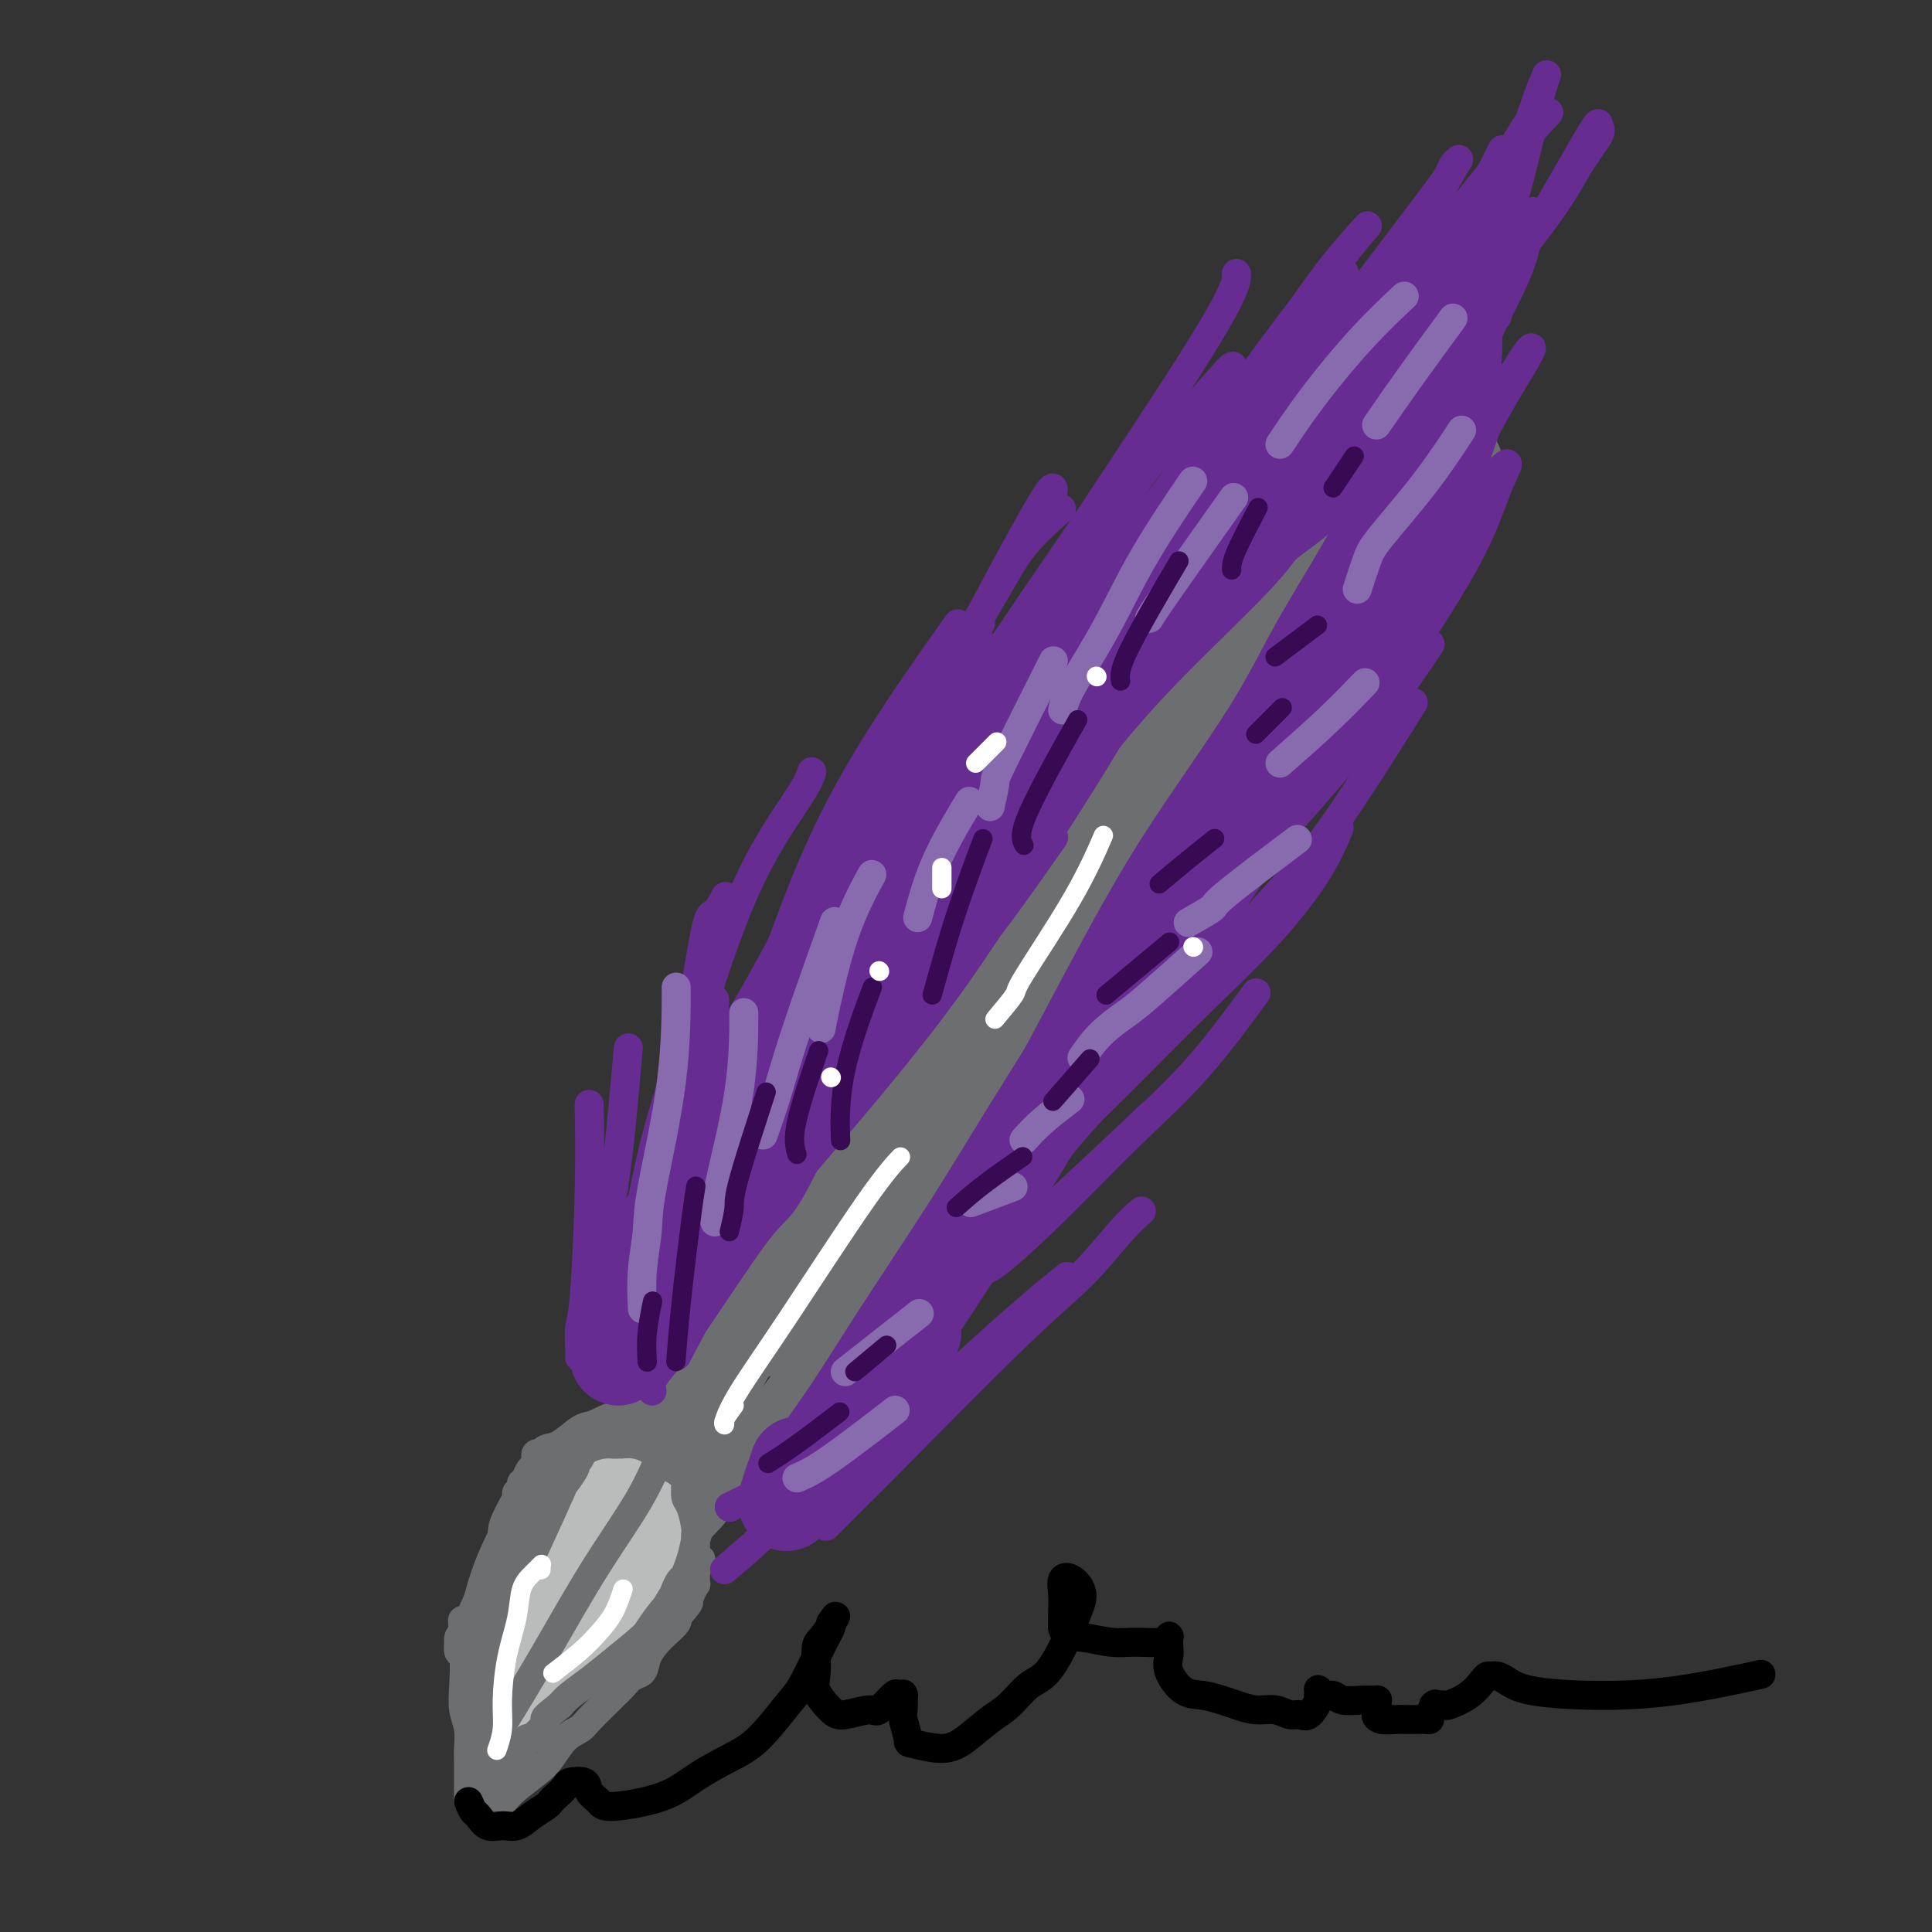<svg viewBox='0 0 400 400' version='1.1' xmlns='http://www.w3.org/2000/svg' xmlns:xlink='http://www.w3.org/1999/xlink'><rect x="0" y="0" width="400" height="400" fill="#333333" stroke="none"/><g fill='none' stroke='rgb(109,110,112)' stroke-width='12' stroke-linecap='round' stroke-linejoin='round'><path d='M117,343c0.027,-1.599 0.055,-3.198 0,-4c-0.055,-0.802 -0.192,-0.805 0,-1c0.192,-0.195 0.715,-0.580 1,-1c0.285,-0.420 0.334,-0.876 2,-5c1.666,-4.124 4.948,-11.918 8,-19c3.052,-7.082 5.872,-13.452 7,-16c1.128,-2.548 0.564,-1.274 0,0'/><path d='M117,328c0.771,-1.951 1.542,-3.902 2,-5c0.458,-1.098 0.602,-1.342 1,-2c0.398,-0.658 1.050,-1.729 2,-4c0.950,-2.271 2.198,-5.741 3,-8c0.802,-2.259 1.158,-3.308 2,-5c0.842,-1.692 2.169,-4.029 3,-6c0.831,-1.971 1.167,-3.576 2,-5c0.833,-1.424 2.165,-2.667 3,-5c0.835,-2.333 1.175,-5.757 2,-8c0.825,-2.243 2.137,-3.304 3,-5c0.863,-1.696 1.279,-4.028 2,-6c0.721,-1.972 1.748,-3.584 3,-6c1.252,-2.416 2.728,-5.635 4,-8c1.272,-2.365 2.340,-3.875 3,-5c0.660,-1.125 0.913,-1.864 2,-4c1.087,-2.136 3.008,-5.668 4,-7c0.992,-1.332 1.055,-0.463 2,-2c0.945,-1.537 2.771,-5.480 4,-8c1.229,-2.520 1.861,-3.616 3,-5c1.139,-1.384 2.786,-3.057 4,-5c1.214,-1.943 1.995,-4.156 3,-6c1.005,-1.844 2.236,-3.318 4,-6c1.764,-2.682 4.062,-6.573 6,-9c1.938,-2.427 3.515,-3.389 5,-5c1.485,-1.611 2.879,-3.871 4,-6c1.121,-2.129 1.969,-4.126 4,-7c2.031,-2.874 5.245,-6.626 7,-9c1.755,-2.374 2.049,-3.370 3,-5c0.951,-1.630 2.557,-3.894 4,-6c1.443,-2.106 2.721,-4.053 4,-6'/><path d='M215,154c10.194,-15.190 5.179,-7.165 5,-6c-0.179,1.165 4.476,-4.531 7,-8c2.524,-3.469 2.915,-4.710 4,-6c1.085,-1.290 2.865,-2.628 4,-4c1.135,-1.372 1.626,-2.778 3,-5c1.374,-2.222 3.630,-5.258 5,-7c1.370,-1.742 1.855,-2.188 3,-3c1.145,-0.812 2.949,-1.989 4,-3c1.051,-1.011 1.349,-1.855 2,-3c0.651,-1.145 1.657,-2.589 3,-4c1.343,-1.411 3.025,-2.789 4,-4c0.975,-1.211 1.244,-2.256 2,-3c0.756,-0.744 1.999,-1.188 3,-2c1.001,-0.812 1.761,-1.991 3,-3c1.239,-1.009 2.959,-1.848 4,-3c1.041,-1.152 1.403,-2.618 2,-3c0.597,-0.382 1.429,0.320 2,0c0.571,-0.320 0.882,-1.662 1,-2c0.118,-0.338 0.043,0.327 1,0c0.957,-0.327 2.946,-1.646 4,-2c1.054,-0.354 1.171,0.258 2,0c0.829,-0.258 2.368,-1.386 3,-2c0.632,-0.614 0.357,-0.712 1,-1c0.643,-0.288 2.202,-0.764 3,-1c0.798,-0.236 0.833,-0.232 1,0c0.167,0.232 0.464,0.691 1,1c0.536,0.309 1.309,0.467 2,1c0.691,0.533 1.299,1.442 2,2c0.701,0.558 1.497,0.766 2,1c0.503,0.234 0.715,0.496 1,1c0.285,0.504 0.642,1.252 1,2'/><path d='M300,87c1.724,1.145 1.035,0.008 1,0c-0.035,-0.008 0.583,1.115 1,2c0.417,0.885 0.633,1.533 1,2c0.367,0.467 0.884,0.753 1,1c0.116,0.247 -0.169,0.454 0,1c0.169,0.546 0.793,1.430 1,2c0.207,0.570 -0.004,0.827 0,1c0.004,0.173 0.221,0.264 0,1c-0.221,0.736 -0.882,2.118 -1,3c-0.118,0.882 0.306,1.264 0,2c-0.306,0.736 -1.343,1.826 -2,3c-0.657,1.174 -0.936,2.432 -2,4c-1.064,1.568 -2.914,3.447 -4,5c-1.086,1.553 -1.409,2.780 -2,4c-0.591,1.220 -1.449,2.432 -3,4c-1.551,1.568 -3.795,3.492 -5,5c-1.205,1.508 -1.369,2.601 -2,4c-0.631,1.399 -1.727,3.105 -3,5c-1.273,1.895 -2.721,3.981 -4,6c-1.279,2.019 -2.389,3.973 -4,6c-1.611,2.027 -3.725,4.127 -5,6c-1.275,1.873 -1.713,3.518 -2,5c-0.287,1.482 -0.423,2.800 -2,5c-1.577,2.200 -4.593,5.281 -7,8c-2.407,2.719 -4.204,5.076 -6,7c-1.796,1.924 -3.590,3.416 -5,5c-1.410,1.584 -2.436,3.259 -4,5c-1.564,1.741 -3.667,3.549 -5,5c-1.333,1.451 -1.897,2.544 -4,5c-2.103,2.456 -5.744,6.273 -8,9c-2.256,2.727 -3.128,4.363 -4,6'/><path d='M221,214c-7.417,8.686 -4.459,5.401 -4,5c0.459,-0.401 -1.582,2.083 -4,5c-2.418,2.917 -5.215,6.267 -7,9c-1.785,2.733 -2.558,4.850 -4,7c-1.442,2.150 -3.554,4.335 -5,6c-1.446,1.665 -2.228,2.812 -3,4c-0.772,1.188 -1.534,2.419 -3,4c-1.466,1.581 -3.635,3.514 -5,5c-1.365,1.486 -1.926,2.526 -3,4c-1.074,1.474 -2.661,3.384 -4,5c-1.339,1.616 -2.431,2.939 -4,5c-1.569,2.061 -3.616,4.859 -5,7c-1.384,2.141 -2.104,3.625 -3,5c-0.896,1.375 -1.968,2.641 -3,4c-1.032,1.359 -2.024,2.811 -3,4c-0.976,1.189 -1.937,2.116 -3,3c-1.063,0.884 -2.227,1.724 -3,3c-0.773,1.276 -1.155,2.989 -2,4c-0.845,1.011 -2.152,1.319 -3,2c-0.848,0.681 -1.236,1.734 -2,3c-0.764,1.266 -1.905,2.744 -3,4c-1.095,1.256 -2.143,2.289 -3,3c-0.857,0.711 -1.524,1.098 -2,2c-0.476,0.902 -0.760,2.317 -1,3c-0.240,0.683 -0.434,0.633 -1,1c-0.566,0.367 -1.502,1.152 -2,2c-0.498,0.848 -0.556,1.757 -1,2c-0.444,0.243 -1.274,-0.182 -2,0c-0.726,0.182 -1.349,0.972 -2,2c-0.651,1.028 -1.329,2.294 -2,3c-0.671,0.706 -1.336,0.853 -2,1'/><path d='M127,331c-4.201,4.720 -1.703,2.522 -1,2c0.703,-0.522 -0.389,0.634 -1,1c-0.611,0.366 -0.741,-0.057 -1,0c-0.259,0.057 -0.647,0.595 -1,1c-0.353,0.405 -0.672,0.676 -1,1c-0.328,0.324 -0.666,0.699 -1,1c-0.334,0.301 -0.663,0.528 -1,1c-0.337,0.472 -0.682,1.190 -1,2c-0.318,0.810 -0.610,1.712 -1,2c-0.390,0.288 -0.878,-0.039 -1,0c-0.122,0.039 0.121,0.444 0,1c-0.121,0.556 -0.606,1.262 -1,2c-0.394,0.738 -0.696,1.507 -1,2c-0.304,0.493 -0.609,0.712 -1,1c-0.391,0.288 -0.868,0.647 -1,1c-0.132,0.353 0.082,0.699 0,1c-0.082,0.301 -0.460,0.558 -1,1c-0.540,0.442 -1.241,1.071 -2,2c-0.759,0.929 -1.576,2.158 -2,3c-0.424,0.842 -0.453,1.298 -1,2c-0.547,0.702 -1.611,1.652 -2,2c-0.389,0.348 -0.104,0.094 0,0c0.104,-0.094 0.028,-0.029 0,0c-0.028,0.029 -0.008,0.023 0,0c0.008,-0.023 0.002,-0.061 0,0c-0.002,0.061 -0.002,0.222 0,0c0.002,-0.222 0.006,-0.827 0,-1c-0.006,-0.173 -0.022,0.088 0,0c0.022,-0.088 0.083,-0.524 0,-1c-0.083,-0.476 -0.309,-0.993 0,-2c0.309,-1.007 1.155,-2.503 2,-4'/><path d='M107,352c0.669,-2.244 1.340,-3.853 2,-5c0.660,-1.147 1.308,-1.832 2,-3c0.692,-1.168 1.428,-2.819 2,-4c0.572,-1.181 0.979,-1.892 2,-4c1.021,-2.108 2.654,-5.614 4,-8c1.346,-2.386 2.403,-3.651 3,-5c0.597,-1.349 0.735,-2.781 1,-4c0.265,-1.219 0.659,-2.225 1,-3c0.341,-0.775 0.631,-1.317 1,-2c0.369,-0.683 0.817,-1.505 1,-2c0.183,-0.495 0.102,-0.661 0,-1c-0.102,-0.339 -0.224,-0.849 0,-1c0.224,-0.151 0.793,0.057 1,0c0.207,-0.057 0.051,-0.380 0,0c-0.051,0.380 0.001,1.464 0,2c-0.001,0.536 -0.057,0.525 0,1c0.057,0.475 0.225,1.437 0,2c-0.225,0.563 -0.843,0.726 -1,1c-0.157,0.274 0.148,0.657 0,1c-0.148,0.343 -0.747,0.645 -1,1c-0.253,0.355 -0.159,0.765 0,1c0.159,0.235 0.383,0.297 0,1c-0.383,0.703 -1.373,2.048 -2,3c-0.627,0.952 -0.891,1.512 -1,2c-0.109,0.488 -0.062,0.903 0,1c0.062,0.097 0.139,-0.124 0,0c-0.139,0.124 -0.493,0.594 0,-1c0.493,-1.594 1.833,-5.252 4,-9c2.167,-3.748 5.160,-7.586 8,-12c2.840,-4.414 5.526,-9.404 8,-14c2.474,-4.596 4.737,-8.798 7,-13'/><path d='M149,277c6.379,-11.279 8.826,-14.976 11,-18c2.174,-3.024 4.076,-5.373 5,-7c0.924,-1.627 0.869,-2.531 1,-3c0.131,-0.469 0.446,-0.502 1,-1c0.554,-0.498 1.346,-1.463 0,1c-1.346,2.463 -4.830,8.352 -8,14c-3.170,5.648 -6.025,11.055 -9,17c-2.975,5.945 -6.069,12.429 -9,18c-2.931,5.571 -5.699,10.229 -8,14c-2.301,3.771 -4.134,6.655 -5,8c-0.866,1.345 -0.764,1.151 0,0c0.764,-1.151 2.189,-3.259 5,-8c2.811,-4.741 7.008,-12.113 11,-19c3.992,-6.887 7.777,-13.288 13,-21c5.223,-7.712 11.882,-16.735 16,-22c4.118,-5.265 5.693,-6.770 7,-8c1.307,-1.230 2.345,-2.183 3,-3c0.655,-0.817 0.928,-1.497 1,-2c0.072,-0.503 -0.056,-0.830 -4,5c-3.944,5.830 -11.704,17.818 -17,26c-5.296,8.182 -8.129,12.558 -11,17c-2.871,4.442 -5.780,8.950 -8,12c-2.220,3.050 -3.751,4.640 -4,5c-0.249,0.360 0.782,-0.512 3,-4c2.218,-3.488 5.621,-9.594 10,-16c4.379,-6.406 9.732,-13.112 15,-20c5.268,-6.888 10.450,-13.956 15,-20c4.550,-6.044 8.467,-11.063 14,-19c5.533,-7.937 12.682,-18.791 17,-26c4.318,-7.209 5.805,-10.774 7,-13c1.195,-2.226 2.097,-3.113 3,-4'/><path d='M224,180c13.472,-19.351 5.151,-6.729 0,0c-5.151,6.729 -7.131,7.563 -11,12c-3.869,4.437 -9.626,12.476 -16,21c-6.374,8.524 -13.367,17.533 -20,27c-6.633,9.467 -12.908,19.391 -18,27c-5.092,7.609 -9.001,12.901 -11,16c-1.999,3.099 -2.087,4.003 0,2c2.087,-2.003 6.349,-6.914 12,-14c5.651,-7.086 12.693,-16.345 20,-25c7.307,-8.655 14.881,-16.704 21,-24c6.119,-7.296 10.785,-13.839 17,-22c6.215,-8.161 13.980,-17.941 18,-23c4.020,-5.059 4.294,-5.398 5,-6c0.706,-0.602 1.843,-1.468 1,-1c-0.843,0.468 -3.667,2.268 -8,7c-4.333,4.732 -10.174,12.394 -17,21c-6.826,8.606 -14.635,18.155 -22,28c-7.365,9.845 -14.285,19.986 -20,28c-5.715,8.014 -10.227,13.900 -13,18c-2.773,4.100 -3.809,6.414 -4,7c-0.191,0.586 0.462,-0.556 4,-5c3.538,-4.444 9.960,-12.188 17,-21c7.040,-8.812 14.697,-18.691 21,-27c6.303,-8.309 11.251,-15.048 18,-24c6.749,-8.952 15.301,-20.116 20,-26c4.699,-5.884 5.547,-6.489 6,-7c0.453,-0.511 0.511,-0.930 1,-2c0.489,-1.070 1.409,-2.792 -3,1c-4.409,3.792 -14.149,13.098 -22,21c-7.851,7.902 -13.815,14.401 -20,22c-6.185,7.599 -12.593,16.300 -19,25'/><path d='M181,236c-9.292,11.961 -13.021,18.364 -17,25c-3.979,6.636 -8.209,13.506 -11,18c-2.791,4.494 -4.143,6.614 -4,7c0.143,0.386 1.779,-0.962 5,-5c3.221,-4.038 8.025,-10.768 13,-18c4.975,-7.232 10.121,-14.967 17,-25c6.879,-10.033 15.492,-22.363 21,-31c5.508,-8.637 7.912,-13.579 11,-19c3.088,-5.421 6.859,-11.320 9,-15c2.141,-3.680 2.651,-5.142 3,-6c0.349,-0.858 0.535,-1.113 1,-2c0.465,-0.887 1.208,-2.406 -2,1c-3.208,3.406 -10.367,11.737 -17,20c-6.633,8.263 -12.742,16.459 -19,25c-6.258,8.541 -12.666,17.427 -18,25c-5.334,7.573 -9.593,13.832 -13,19c-3.407,5.168 -5.961,9.246 -7,11c-1.039,1.754 -0.563,1.184 0,0c0.563,-1.184 1.214,-2.981 4,-7c2.786,-4.019 7.707,-10.261 12,-16c4.293,-5.739 7.959,-10.975 13,-18c5.041,-7.025 11.458,-15.837 15,-21c3.542,-5.163 4.208,-6.676 5,-8c0.792,-1.324 1.708,-2.460 2,-3c0.292,-0.540 -0.042,-0.483 -1,0c-0.958,0.483 -2.540,1.391 -6,5c-3.460,3.609 -8.797,9.920 -14,17c-5.203,7.080 -10.271,14.929 -15,23c-4.729,8.071 -9.119,16.365 -13,24c-3.881,7.635 -7.252,14.610 -10,21c-2.748,6.390 -4.874,12.195 -7,18'/><path d='M138,301c-2.823,6.543 -1.380,3.400 -1,3c0.380,-0.400 -0.303,1.944 0,3c0.303,1.056 1.591,0.825 3,0c1.409,-0.825 2.940,-2.245 4,-4c1.060,-1.755 1.649,-3.847 4,-9c2.351,-5.153 6.465,-13.369 11,-22c4.535,-8.631 9.490,-17.678 14,-26c4.510,-8.322 8.573,-15.921 15,-27c6.427,-11.079 15.218,-25.639 21,-35c5.782,-9.361 8.557,-13.522 11,-17c2.443,-3.478 4.556,-6.274 6,-8c1.444,-1.726 2.219,-2.384 2,-2c-0.219,0.384 -1.433,1.808 -4,5c-2.567,3.192 -6.488,8.151 -11,14c-4.512,5.849 -9.613,12.589 -14,19c-4.387,6.411 -8.058,12.495 -12,18c-3.942,5.505 -8.154,10.433 -11,14c-2.846,3.567 -4.325,5.775 -5,7c-0.675,1.225 -0.544,1.467 1,0c1.544,-1.467 4.501,-4.644 8,-9c3.499,-4.356 7.538,-9.891 16,-21c8.462,-11.109 21.346,-27.790 30,-39c8.654,-11.210 13.078,-16.947 18,-23c4.922,-6.053 10.343,-12.421 14,-17c3.657,-4.579 5.552,-7.368 7,-9c1.448,-1.632 2.451,-2.108 3,-3c0.549,-0.892 0.644,-2.200 0,-2c-0.644,0.200 -2.028,1.909 -5,5c-2.972,3.091 -7.531,7.563 -13,13c-5.469,5.437 -11.848,11.839 -17,18c-5.152,6.161 -9.076,12.080 -13,18'/><path d='M220,165c-5.200,6.533 -11.701,13.867 -14,17c-2.299,3.133 -0.396,2.065 0,2c0.396,-0.065 -0.713,0.874 0,0c0.713,-0.874 3.249,-3.562 10,-11c6.751,-7.438 17.717,-19.625 25,-28c7.283,-8.375 10.884,-12.936 15,-18c4.116,-5.064 8.748,-10.630 12,-15c3.252,-4.370 5.122,-7.546 7,-11c1.878,-3.454 3.762,-7.188 5,-9c1.238,-1.812 1.829,-1.702 2,-2c0.171,-0.298 -0.079,-1.003 0,-1c0.079,0.003 0.489,0.713 0,2c-0.489,1.287 -1.875,3.152 -6,9c-4.125,5.848 -10.989,15.678 -16,23c-5.011,7.322 -8.168,12.134 -12,17c-3.832,4.866 -8.340,9.785 -11,13c-2.660,3.215 -3.472,4.727 -4,6c-0.528,1.273 -0.772,2.306 -1,3c-0.228,0.694 -0.441,1.050 1,0c1.441,-1.050 4.535,-3.505 8,-7c3.465,-3.495 7.302,-8.029 11,-12c3.698,-3.971 7.259,-7.381 11,-12c3.741,-4.619 7.663,-10.449 10,-14c2.337,-3.551 3.088,-4.822 4,-6c0.912,-1.178 1.984,-2.263 3,-4c1.016,-1.737 1.977,-4.126 3,-6c1.023,-1.874 2.108,-3.234 3,-4c0.892,-0.766 1.590,-0.937 2,-1c0.410,-0.063 0.534,-0.017 1,0c0.466,0.017 1.276,0.005 2,0c0.724,-0.005 1.362,-0.002 2,0'/><path d='M293,96c0.958,1.041 -0.147,4.145 -2,8c-1.853,3.855 -4.452,8.461 -8,14c-3.548,5.539 -8.044,12.011 -13,19c-4.956,6.989 -10.372,14.494 -16,22c-5.628,7.506 -11.467,15.012 -16,21c-4.533,5.988 -7.760,10.456 -9,12c-1.240,1.544 -0.493,0.163 0,0c0.493,-0.163 0.731,0.892 5,-4c4.269,-4.892 12.567,-15.730 18,-23c5.433,-7.270 8.001,-10.971 11,-16c2.999,-5.029 6.430,-11.386 9,-16c2.570,-4.614 4.278,-7.485 6,-10c1.722,-2.515 3.458,-4.674 4,-6c0.542,-1.326 -0.109,-1.819 0,-2c0.109,-0.181 0.979,-0.051 0,1c-0.979,1.051 -3.806,3.022 -7,7c-3.194,3.978 -6.754,9.962 -11,16c-4.246,6.038 -9.178,12.131 -12,16c-2.822,3.869 -3.533,5.514 -4,7c-0.467,1.486 -0.690,2.814 1,2c1.690,-0.814 5.294,-3.771 9,-8c3.706,-4.229 7.514,-9.731 11,-14c3.486,-4.269 6.650,-7.305 10,-12c3.350,-4.695 6.887,-11.048 9,-15c2.113,-3.952 2.802,-5.504 3,-7c0.198,-1.496 -0.093,-2.937 0,-4c0.093,-1.063 0.572,-1.749 0,-3c-0.572,-1.251 -2.195,-3.067 -3,-4c-0.805,-0.933 -0.794,-0.982 -1,-1c-0.206,-0.018 -0.630,-0.005 -1,0c-0.370,0.005 -0.685,0.003 -1,0'/><path d='M285,96c-1.321,-0.381 -1.622,1.166 -2,2c-0.378,0.834 -0.833,0.956 -1,1c-0.167,0.044 -0.045,0.011 0,0c0.045,-0.011 0.012,-0.001 0,0c-0.012,0.001 -0.004,-0.006 0,0c0.004,0.006 0.005,0.027 0,0c-0.005,-0.027 -0.015,-0.102 0,0c0.015,0.102 0.057,0.382 0,0c-0.057,-0.382 -0.211,-1.427 0,-2c0.211,-0.573 0.789,-0.676 1,-1c0.211,-0.324 0.057,-0.871 0,-1c-0.057,-0.129 -0.017,0.160 0,0c0.017,-0.160 0.010,-0.769 0,-1c-0.010,-0.231 -0.022,-0.084 0,0c0.022,0.084 0.079,0.104 0,0c-0.079,-0.104 -0.292,-0.332 -1,0c-0.708,0.332 -1.909,1.223 -3,2c-1.091,0.777 -2.070,1.439 -4,3c-1.930,1.561 -4.811,4.022 -8,7c-3.189,2.978 -6.687,6.473 -11,12c-4.313,5.527 -9.442,13.085 -12,17c-2.558,3.915 -2.546,4.188 -3,5c-0.454,0.812 -1.376,2.164 -2,3c-0.624,0.836 -0.952,1.155 0,1c0.952,-0.155 3.183,-0.784 5,-2c1.817,-1.216 3.221,-3.018 5,-5c1.779,-1.982 3.932,-4.144 6,-7c2.068,-2.856 4.049,-6.405 6,-9c1.951,-2.595 3.871,-4.237 6,-7c2.129,-2.763 4.465,-6.647 6,-9c1.535,-2.353 2.267,-3.177 3,-4'/><path d='M276,101c4.331,-6.192 1.658,-3.672 1,-3c-0.658,0.672 0.700,-0.506 1,-1c0.300,-0.494 -0.457,-0.306 -1,0c-0.543,0.306 -0.872,0.730 -1,1c-0.128,0.270 -0.056,0.388 0,0c0.056,-0.388 0.097,-1.281 1,-2c0.903,-0.719 2.668,-1.265 4,-2c1.332,-0.735 2.230,-1.661 3,-2c0.770,-0.339 1.411,-0.091 2,0c0.589,0.091 1.124,0.025 2,0c0.876,-0.025 2.091,-0.008 3,0c0.909,0.008 1.513,0.008 2,0c0.487,-0.008 0.859,-0.023 1,0c0.141,0.023 0.052,0.083 0,0c-0.052,-0.083 -0.066,-0.309 0,0c0.066,0.309 0.214,1.155 0,2c-0.214,0.845 -0.789,1.690 -1,2c-0.211,0.310 -0.056,0.084 0,0c0.056,-0.084 0.015,-0.025 0,0c-0.015,0.025 -0.004,0.015 0,0c0.004,-0.015 0.001,-0.034 0,0c-0.001,0.034 -0.000,0.123 0,0c0.000,-0.123 0.000,-0.456 0,1c-0.000,1.456 -0.000,4.702 0,6c0.000,1.298 0.000,0.649 0,0'/></g>
<g fill='none' stroke='rgb(186,187,187)' stroke-width='12' stroke-linecap='round' stroke-linejoin='round'><path d='M120,318c-0.445,0.785 -0.890,1.569 -1,2c-0.110,0.431 0.115,0.507 0,1c-0.115,0.493 -0.569,1.403 -1,2c-0.431,0.597 -0.840,0.883 -1,2c-0.160,1.117 -0.071,3.066 0,4c0.071,0.934 0.125,0.854 0,2c-0.125,1.146 -0.430,3.520 -1,5c-0.570,1.480 -1.407,2.067 -2,3c-0.593,0.933 -0.944,2.212 -1,3c-0.056,0.788 0.182,1.086 0,2c-0.182,0.914 -0.785,2.443 -1,3c-0.215,0.557 -0.044,0.142 0,0c0.044,-0.142 -0.040,-0.010 0,0c0.040,0.010 0.204,-0.103 0,0c-0.204,0.103 -0.776,0.423 -1,1c-0.224,0.577 -0.098,1.411 0,2c0.098,0.589 0.170,0.932 0,1c-0.170,0.068 -0.581,-0.140 -1,0c-0.419,0.140 -0.845,0.626 -1,1c-0.155,0.374 -0.040,0.634 0,1c0.040,0.366 0.003,0.838 0,1c-0.003,0.162 0.027,0.013 0,0c-0.027,-0.013 -0.110,0.110 0,0c0.110,-0.110 0.414,-0.453 1,-1c0.586,-0.547 1.453,-1.299 2,-2c0.547,-0.701 0.773,-1.350 1,-2'/><path d='M113,349c1.235,-0.740 2.324,-1.090 3,-2c0.676,-0.910 0.940,-2.381 2,-4c1.060,-1.619 2.917,-3.385 4,-4c1.083,-0.615 1.394,-0.077 2,-1c0.606,-0.923 1.509,-3.307 2,-4c0.491,-0.693 0.569,0.305 1,0c0.431,-0.305 1.214,-1.912 2,-3c0.786,-1.088 1.576,-1.656 2,-2c0.424,-0.344 0.481,-0.463 1,-1c0.519,-0.537 1.501,-1.493 2,-2c0.499,-0.507 0.516,-0.567 1,-1c0.484,-0.433 1.436,-1.240 2,-2c0.564,-0.760 0.740,-1.474 1,-2c0.260,-0.526 0.606,-0.863 1,-1c0.394,-0.137 0.838,-0.076 1,0c0.162,0.076 0.043,0.165 0,0c-0.043,-0.165 -0.012,-0.583 0,-1c0.012,-0.417 0.003,-0.833 0,-1c-0.003,-0.167 0.000,-0.083 0,0c-0.000,0.083 -0.003,0.167 0,0c0.003,-0.167 0.013,-0.584 0,-1c-0.013,-0.416 -0.048,-0.833 0,-1c0.048,-0.167 0.180,-0.086 0,0c-0.180,0.086 -0.673,0.177 -1,0c-0.327,-0.177 -0.487,-0.621 -1,-1c-0.513,-0.379 -1.380,-0.692 -2,-1c-0.620,-0.308 -0.992,-0.610 -1,-1c-0.008,-0.390 0.348,-0.867 0,-1c-0.348,-0.133 -1.401,0.080 -2,0c-0.599,-0.080 -0.742,-0.451 -1,-1c-0.258,-0.549 -0.629,-1.274 -1,-2'/><path d='M131,309c-1.566,-1.464 -0.980,-1.124 -1,-1c-0.020,0.124 -0.646,0.033 -1,0c-0.354,-0.033 -0.434,-0.010 -1,0c-0.566,0.010 -1.616,0.005 -2,0c-0.384,-0.005 -0.101,-0.009 0,0c0.101,0.009 0.020,0.031 0,0c-0.020,-0.031 0.022,-0.114 0,0c-0.022,0.114 -0.107,0.427 0,1c0.107,0.573 0.407,1.408 1,2c0.593,0.592 1.479,0.943 2,1c0.521,0.057 0.675,-0.180 1,0c0.325,0.180 0.820,0.776 1,1c0.180,0.224 0.046,0.075 0,0c-0.046,-0.075 -0.005,-0.077 0,0c0.005,0.077 -0.027,0.232 0,0c0.027,-0.232 0.113,-0.851 0,-1c-0.113,-0.149 -0.427,0.171 -1,0c-0.573,-0.171 -1.407,-0.834 -2,-1c-0.593,-0.166 -0.947,0.166 -1,0c-0.053,-0.166 0.193,-0.829 0,-1c-0.193,-0.171 -0.825,0.151 -1,0c-0.175,-0.151 0.107,-0.773 0,-1c-0.107,-0.227 -0.602,-0.057 -1,0c-0.398,0.057 -0.698,0.001 -1,0c-0.302,-0.001 -0.607,0.052 -1,0c-0.393,-0.052 -0.875,-0.211 -1,0c-0.125,0.211 0.107,0.791 0,1c-0.107,0.209 -0.555,0.046 -1,0c-0.445,-0.046 -0.889,0.026 -1,0c-0.111,-0.026 0.111,-0.150 0,0c-0.111,0.150 -0.556,0.575 -1,1'/><path d='M119,311c-1.087,0.929 -0.803,2.252 -1,3c-0.197,0.748 -0.875,0.923 -1,2c-0.125,1.077 0.302,3.057 0,4c-0.302,0.943 -1.335,0.848 -2,2c-0.665,1.152 -0.963,3.551 -1,5c-0.037,1.449 0.186,1.947 0,3c-0.186,1.053 -0.782,2.662 -1,4c-0.218,1.338 -0.060,2.406 0,3c0.060,0.594 0.022,0.713 0,1c-0.022,0.287 -0.027,0.743 0,1c0.027,0.257 0.086,0.316 0,0c-0.086,-0.316 -0.315,-1.007 0,-1c0.315,0.007 1.176,0.711 2,0c0.824,-0.711 1.612,-2.837 2,-4c0.388,-1.163 0.377,-1.362 1,-2c0.623,-0.638 1.879,-1.715 3,-3c1.121,-1.285 2.108,-2.779 3,-4c0.892,-1.221 1.689,-2.169 3,-3c1.311,-0.831 3.136,-1.546 4,-2c0.864,-0.454 0.767,-0.646 1,-1c0.233,-0.354 0.795,-0.869 1,-1c0.205,-0.131 0.052,0.123 0,0c-0.052,-0.123 -0.004,-0.621 0,-1c0.004,-0.379 -0.037,-0.637 0,-1c0.037,-0.363 0.154,-0.829 0,-1c-0.154,-0.171 -0.577,-0.047 -1,0c-0.423,0.047 -0.845,0.015 -1,0c-0.155,-0.015 -0.041,-0.014 0,0c0.041,0.014 0.011,0.042 0,0c-0.011,-0.042 -0.003,-0.155 0,0c0.003,0.155 0.002,0.577 0,1'/><path d='M131,316c-0.370,0.305 -0.295,2.068 0,3c0.295,0.932 0.810,1.031 1,1c0.190,-0.031 0.054,-0.194 0,0c-0.054,0.194 -0.028,0.744 -1,0c-0.972,-0.744 -2.943,-2.782 -4,-4c-1.057,-1.218 -1.201,-1.615 -2,-2c-0.799,-0.385 -2.252,-0.757 -3,-1c-0.748,-0.243 -0.792,-0.355 -1,0c-0.208,0.355 -0.582,1.178 -1,2c-0.418,0.822 -0.882,1.644 0,3c0.882,1.356 3.109,3.244 4,4c0.891,0.756 0.445,0.378 0,0'/></g>
<g fill='none' stroke='rgb(109,110,112)' stroke-width='6' stroke-linecap='round' stroke-linejoin='round'><path d='M133,293c-0.887,-0.111 -1.774,-0.222 -2,0c-0.226,0.222 0.208,0.779 0,1c-0.208,0.221 -1.059,0.108 -2,0c-0.941,-0.108 -1.972,-0.212 -3,0c-1.028,0.212 -2.054,0.740 -3,1c-0.946,0.260 -1.812,0.251 -3,1c-1.188,0.749 -2.696,2.257 -4,3c-1.304,0.743 -2.402,0.720 -3,1c-0.598,0.280 -0.695,0.863 -1,1c-0.305,0.137 -0.816,-0.171 -1,0c-0.184,0.171 -0.039,0.823 0,1c0.039,0.177 -0.027,-0.120 0,0c0.027,0.120 0.147,0.658 0,1c-0.147,0.342 -0.560,0.487 -1,1c-0.440,0.513 -0.906,1.395 -1,2c-0.094,0.605 0.186,0.935 0,1c-0.186,0.065 -0.838,-0.134 -1,0c-0.162,0.134 0.164,0.602 0,1c-0.164,0.398 -0.819,0.728 -1,1c-0.181,0.272 0.110,0.487 0,1c-0.110,0.513 -0.623,1.323 -1,2c-0.377,0.677 -0.618,1.221 -1,2c-0.382,0.779 -0.905,1.792 -1,3c-0.095,1.208 0.237,2.611 0,4c-0.237,1.389 -1.043,2.764 -2,5c-0.957,2.236 -2.065,5.333 -3,7c-0.935,1.667 -1.696,1.905 -2,2c-0.304,0.095 -0.152,0.048 0,0'/><path d='M97,335c-1.511,3.800 1.711,-3.200 3,-6c1.289,-2.800 0.644,-1.400 0,0'/><path d='M113,307c1.909,-2.762 3.818,-5.524 5,-7c1.182,-1.476 1.637,-1.664 2,-2c0.363,-0.336 0.634,-0.818 1,-1c0.366,-0.182 0.826,-0.063 1,0c0.174,0.063 0.061,0.070 0,0c-0.061,-0.070 -0.072,-0.219 0,0c0.072,0.219 0.225,0.805 0,1c-0.225,0.195 -0.829,0.000 -1,0c-0.171,-0.000 0.090,0.194 0,1c-0.090,0.806 -0.531,2.225 -1,3c-0.469,0.775 -0.964,0.908 -1,1c-0.036,0.092 0.388,0.145 0,1c-0.388,0.855 -1.589,2.513 -2,3c-0.411,0.487 -0.033,-0.197 -1,2c-0.967,2.197 -3.278,7.275 -5,11c-1.722,3.725 -2.854,6.098 -4,8c-1.146,1.902 -2.307,3.333 -3,5c-0.693,1.667 -0.918,3.570 -1,5c-0.082,1.430 -0.022,2.388 0,3c0.022,0.612 0.005,0.878 0,1c-0.005,0.122 0.003,0.099 0,0c-0.003,-0.099 -0.018,-0.275 0,-1c0.018,-0.725 0.070,-1.998 0,-3c-0.070,-1.002 -0.261,-1.732 0,-4c0.261,-2.268 0.974,-6.076 2,-9c1.026,-2.924 2.366,-4.966 3,-7c0.634,-2.034 0.562,-4.061 1,-6c0.438,-1.939 1.387,-3.791 2,-5c0.613,-1.209 0.889,-1.774 1,-2c0.111,-0.226 0.055,-0.113 0,0'/><path d='M112,305c1.396,-5.572 0.387,-1.503 0,0c-0.387,1.503 -0.151,0.441 0,0c0.151,-0.441 0.216,-0.262 0,0c-0.216,0.262 -0.713,0.607 -1,1c-0.287,0.393 -0.363,0.834 -1,2c-0.637,1.166 -1.834,3.056 -2,4c-0.166,0.944 0.699,0.941 0,5c-0.699,4.059 -2.962,12.180 -4,17c-1.038,4.820 -0.853,6.339 -1,8c-0.147,1.661 -0.628,3.465 -1,5c-0.372,1.535 -0.635,2.801 -1,4c-0.365,1.199 -0.830,2.330 -1,3c-0.170,0.670 -0.043,0.879 0,1c0.043,0.121 0.001,0.155 0,0c-0.001,-0.155 0.037,-0.497 0,-1c-0.037,-0.503 -0.149,-1.166 0,-3c0.149,-1.834 0.561,-4.840 1,-7c0.439,-2.160 0.906,-3.474 1,-5c0.094,-1.526 -0.185,-3.263 0,-5c0.185,-1.737 0.834,-3.473 1,-5c0.166,-1.527 -0.152,-2.844 0,-4c0.152,-1.156 0.773,-2.152 1,-3c0.227,-0.848 0.061,-1.548 0,-2c-0.061,-0.452 -0.016,-0.657 0,-1c0.016,-0.343 0.004,-0.825 0,-1c-0.004,-0.175 -0.001,-0.045 0,0c0.001,0.045 0.000,0.004 0,0c-0.000,-0.004 -0.000,0.030 0,0c0.000,-0.030 0.000,-0.123 0,0c-0.000,0.123 -0.000,0.464 0,1c0.000,0.536 0.000,1.268 0,2'/><path d='M104,321c0.655,-4.460 0.291,0.889 0,4c-0.291,3.111 -0.509,3.984 -1,6c-0.491,2.016 -1.256,5.177 -2,9c-0.744,3.823 -1.467,8.310 -2,11c-0.533,2.690 -0.875,3.583 -1,5c-0.125,1.417 -0.034,3.358 0,4c0.034,0.642 0.009,-0.016 0,0c-0.009,0.016 -0.003,0.706 0,1c0.003,0.294 0.004,0.194 0,0c-0.004,-0.194 -0.011,-0.481 0,-1c0.011,-0.519 0.042,-1.269 0,-2c-0.042,-0.731 -0.156,-1.443 0,-3c0.156,-1.557 0.580,-3.960 1,-6c0.420,-2.040 0.834,-3.719 1,-5c0.166,-1.281 0.083,-2.165 0,-3c-0.083,-0.835 -0.166,-1.621 0,-3c0.166,-1.379 0.580,-3.350 1,-4c0.420,-0.650 0.845,0.022 1,0c0.155,-0.022 0.041,-0.738 0,-1c-0.041,-0.262 -0.007,-0.068 0,0c0.007,0.068 -0.012,0.012 0,0c0.012,-0.012 0.056,0.021 0,0c-0.056,-0.021 -0.211,-0.096 0,0c0.211,0.096 0.789,0.365 1,1c0.211,0.635 0.057,1.638 0,3c-0.057,1.362 -0.015,3.082 0,4c0.015,0.918 0.004,1.033 0,2c-0.004,0.967 -0.001,2.785 0,4c0.001,1.215 0.000,1.827 0,3c-0.000,1.173 -0.000,2.907 0,4c0.000,1.093 0.000,1.547 0,2'/><path d='M103,356c0.086,3.752 -0.699,2.132 -1,2c-0.301,-0.132 -0.119,1.225 0,2c0.119,0.775 0.176,0.967 0,2c-0.176,1.033 -0.583,2.906 -1,4c-0.417,1.094 -0.844,1.407 -1,2c-0.156,0.593 -0.042,1.465 0,2c0.042,0.535 0.011,0.732 0,1c-0.011,0.268 -0.004,0.608 0,1c0.004,0.392 0.004,0.837 0,1c-0.004,0.163 -0.013,0.043 0,0c0.013,-0.043 0.049,-0.011 0,0c-0.049,0.011 -0.182,-0.001 0,0c0.182,0.001 0.678,0.015 1,0c0.322,-0.015 0.470,-0.061 1,0c0.530,0.061 1.443,0.227 2,0c0.557,-0.227 0.758,-0.848 2,-2c1.242,-1.152 3.524,-2.834 5,-4c1.476,-1.166 2.147,-1.815 3,-3c0.853,-1.185 1.887,-2.904 3,-4c1.113,-1.096 2.304,-1.567 3,-2c0.696,-0.433 0.896,-0.827 2,-2c1.104,-1.173 3.112,-3.125 4,-4c0.888,-0.875 0.657,-0.674 1,-1c0.343,-0.326 1.261,-1.179 2,-2c0.739,-0.821 1.300,-1.609 2,-2c0.700,-0.391 1.540,-0.385 2,-1c0.460,-0.615 0.540,-1.853 1,-3c0.460,-1.147 1.298,-2.204 2,-3c0.702,-0.796 1.266,-1.330 2,-2c0.734,-0.670 1.638,-1.477 2,-2c0.362,-0.523 0.181,-0.761 0,-1'/><path d='M140,335c4.664,-5.366 1.824,-2.781 1,-2c-0.824,0.781 0.368,-0.242 1,-1c0.632,-0.758 0.705,-1.251 1,-2c0.295,-0.749 0.811,-1.755 1,-2c0.189,-0.245 0.051,0.271 0,0c-0.051,-0.271 -0.014,-1.330 0,-2c0.014,-0.670 0.004,-0.952 0,-1c-0.004,-0.048 -0.001,0.139 0,0c0.001,-0.139 0.000,-0.604 0,-1c-0.000,-0.396 0.001,-0.723 0,-1c-0.001,-0.277 -0.003,-0.505 0,-1c0.003,-0.495 0.011,-1.259 0,-2c-0.011,-0.741 -0.042,-1.460 0,-2c0.042,-0.540 0.155,-0.901 0,-2c-0.155,-1.099 -0.578,-2.936 -1,-4c-0.422,-1.064 -0.842,-1.354 -1,-2c-0.158,-0.646 -0.054,-1.649 0,-2c0.054,-0.351 0.057,-0.050 0,0c-0.057,0.050 -0.173,-0.152 0,0c0.173,0.152 0.635,0.658 1,1c0.365,0.342 0.634,0.521 1,1c0.366,0.479 0.830,1.257 1,2c0.170,0.743 0.046,1.451 0,2c-0.046,0.549 -0.016,0.941 0,1c0.016,0.059 0.017,-0.213 0,0c-0.017,0.213 -0.050,0.910 0,1c0.050,0.090 0.185,-0.429 0,0c-0.185,0.429 -0.689,1.806 -1,3c-0.311,1.194 -0.430,2.206 -1,4c-0.570,1.794 -1.591,4.370 -3,7c-1.409,2.630 -3.204,5.315 -5,8'/><path d='M135,338c-2.305,4.113 -3.567,4.894 -4,6c-0.433,1.106 -0.037,2.535 0,3c0.037,0.465 -0.283,-0.035 0,-1c0.283,-0.965 1.171,-2.396 2,-4c0.829,-1.604 1.599,-3.382 3,-6c1.401,-2.618 3.433,-6.076 5,-8c1.567,-1.924 2.667,-2.313 3,-3c0.333,-0.687 -0.103,-1.672 0,-2c0.103,-0.328 0.744,0.002 1,0c0.256,-0.002 0.128,-0.334 0,0c-0.128,0.334 -0.254,1.336 -1,2c-0.746,0.664 -2.111,0.992 -3,2c-0.889,1.008 -1.302,2.696 -2,4c-0.698,1.304 -1.680,2.224 -3,4c-1.320,1.776 -2.979,4.408 -4,6c-1.021,1.592 -1.403,2.144 -2,3c-0.597,0.856 -1.408,2.015 -2,3c-0.592,0.985 -0.966,1.795 -1,2c-0.034,0.205 0.271,-0.196 1,-1c0.729,-0.804 1.880,-2.010 3,-3c1.120,-0.990 2.207,-1.765 3,-3c0.793,-1.235 1.292,-2.931 2,-4c0.708,-1.069 1.627,-1.513 2,-2c0.373,-0.487 0.201,-1.019 0,-1c-0.201,0.019 -0.429,0.588 -1,1c-0.571,0.412 -1.483,0.666 -2,1c-0.517,0.334 -0.639,0.747 -2,2c-1.361,1.253 -3.963,3.346 -6,5c-2.037,1.654 -3.510,2.868 -5,4c-1.490,1.132 -2.997,2.180 -4,3c-1.003,0.820 -1.501,1.410 -2,2'/><path d='M116,353c-4.035,3.199 -3.122,2.698 -3,3c0.122,0.302 -0.546,1.407 -1,2c-0.454,0.593 -0.694,0.674 -1,1c-0.306,0.326 -0.677,0.895 -1,1c-0.323,0.105 -0.597,-0.256 -1,0c-0.403,0.256 -0.936,1.130 -1,2c-0.064,0.870 0.339,1.738 0,2c-0.339,0.262 -1.422,-0.081 -2,0c-0.578,0.081 -0.650,0.585 -1,1c-0.350,0.415 -0.976,0.741 -1,1c-0.024,0.259 0.554,0.450 0,1c-0.554,0.550 -2.239,1.457 -3,2c-0.761,0.543 -0.596,0.720 -1,1c-0.404,0.280 -1.376,0.662 -2,1c-0.624,0.338 -0.899,0.633 -1,1c-0.101,0.367 -0.027,0.806 0,1c0.027,0.194 0.007,0.144 0,0c-0.007,-0.144 -0.002,-0.383 0,-1c0.002,-0.617 0.002,-1.613 0,-2c-0.002,-0.387 -0.004,-0.164 0,-1c0.004,-0.836 0.015,-2.731 0,-4c-0.015,-1.269 -0.056,-1.914 0,-3c0.056,-1.086 0.207,-2.615 0,-4c-0.207,-1.385 -0.774,-2.628 -1,-4c-0.226,-1.372 -0.113,-2.875 0,-5c0.113,-2.125 0.226,-4.874 0,-6c-0.226,-1.126 -0.790,-0.631 -1,-1c-0.210,-0.369 -0.067,-1.604 0,-2c0.067,-0.396 0.056,0.047 0,0c-0.056,-0.047 -0.159,-0.585 0,-1c0.159,-0.415 0.579,-0.708 1,-1'/><path d='M96,338c-0.370,-5.044 -0.295,-1.155 0,0c0.295,1.155 0.811,-0.423 1,-1c0.189,-0.577 0.051,-0.155 0,0c-0.051,0.155 -0.014,0.041 0,0c0.014,-0.041 0.004,-0.008 0,0c-0.004,0.008 -0.001,-0.010 0,0c0.001,0.010 0.000,0.048 0,0c-0.000,-0.048 -0.000,-0.183 0,0c0.000,0.183 0.000,0.682 0,1c-0.000,0.318 -0.000,0.453 0,1c0.000,0.547 0.000,1.506 0,3c-0.000,1.494 -0.000,3.524 0,5c0.000,1.476 0.000,2.398 0,3c-0.000,0.602 -0.000,0.886 0,1c0.000,0.114 0.000,0.060 0,0c-0.000,-0.060 -0.001,-0.126 0,0c0.001,0.126 0.006,0.442 0,0c-0.006,-0.442 -0.021,-1.644 0,-3c0.021,-1.356 0.077,-2.867 0,-4c-0.077,-1.133 -0.288,-1.887 0,-4c0.288,-2.113 1.073,-5.586 2,-9c0.927,-3.414 1.994,-6.768 4,-11c2.006,-4.232 4.950,-9.340 7,-13c2.050,-3.660 3.206,-5.870 6,-8c2.794,-2.130 7.227,-4.180 9,-5c1.773,-0.820 0.887,-0.410 0,0'/><path d='M100,369c-0.244,-1.663 -0.488,-3.327 0,-5c0.488,-1.673 1.707,-3.357 4,-7c2.293,-3.643 5.659,-9.247 9,-15c3.341,-5.753 6.659,-11.655 10,-17c3.341,-5.345 6.707,-10.131 9,-14c2.293,-3.869 3.512,-6.820 4,-8c0.488,-1.180 0.244,-0.590 0,0'/></g>
<g fill='none' stroke='rgb(103,44,145)' stroke-width='20' stroke-linecap='round' stroke-linejoin='round'><path d='M128,281c1.394,-2.638 2.788,-5.276 4,-7c1.212,-1.724 2.242,-2.534 3,-4c0.758,-1.466 1.242,-3.587 3,-7c1.758,-3.413 4.788,-8.118 6,-10c1.212,-1.882 0.606,-0.941 0,0'/><path d='M130,271c-0.185,0.636 -0.371,1.272 0,0c0.371,-1.272 1.298,-4.452 3,-8c1.702,-3.548 4.179,-7.462 7,-13c2.821,-5.538 5.986,-12.698 10,-20c4.014,-7.302 8.877,-14.747 13,-22c4.123,-7.253 7.507,-14.315 13,-23c5.493,-8.685 13.094,-18.992 18,-27c4.906,-8.008 7.116,-13.717 8,-16c0.884,-2.283 0.442,-1.142 0,0'/><path d='M148,250c-1.228,1.621 -2.456,3.241 -3,4c-0.544,0.759 -0.403,0.655 -1,1c-0.597,0.345 -1.931,1.137 0,-3c1.931,-4.137 7.127,-13.205 12,-21c4.873,-7.795 9.422,-14.316 14,-21c4.578,-6.684 9.185,-13.529 17,-24c7.815,-10.471 18.837,-24.568 26,-34c7.163,-9.432 10.466,-14.198 14,-19c3.534,-4.802 7.298,-9.639 10,-13c2.702,-3.361 4.344,-5.246 5,-6c0.656,-0.754 0.328,-0.377 0,0'/><path d='M144,251c-0.011,-0.128 -0.022,-0.255 0,0c0.022,0.255 0.076,0.894 0,0c-0.076,-0.894 -0.283,-3.320 4,-10c4.283,-6.680 13.057,-17.612 20,-26c6.943,-8.388 12.056,-14.231 18,-21c5.944,-6.769 12.721,-14.463 19,-22c6.279,-7.537 12.062,-14.918 17,-21c4.938,-6.082 9.031,-10.866 15,-17c5.969,-6.134 13.813,-13.618 18,-18c4.187,-4.382 4.716,-5.661 6,-7c1.284,-1.339 3.321,-2.737 5,-4c1.679,-1.263 3.000,-2.391 5,-4c2.000,-1.609 4.681,-3.699 6,-5c1.319,-1.301 1.278,-1.812 1,-2c-0.278,-0.188 -0.794,-0.054 -1,0c-0.206,0.054 -0.103,0.027 0,0'/><path d='M282,95c0.723,-0.844 1.447,-1.688 2,-2c0.553,-0.312 0.937,-0.092 1,0c0.063,0.092 -0.193,0.057 0,0c0.193,-0.057 0.835,-0.137 1,0c0.165,0.137 -0.145,0.490 0,1c0.145,0.510 0.747,1.175 1,2c0.253,0.825 0.158,1.808 0,3c-0.158,1.192 -0.379,2.593 0,4c0.379,1.407 1.359,2.820 -1,8c-2.359,5.180 -8.056,14.127 -12,21c-3.944,6.873 -6.136,11.671 -10,18c-3.864,6.329 -9.400,14.190 -14,21c-4.600,6.810 -8.264,12.567 -13,21c-4.736,8.433 -10.544,19.540 -14,26c-3.456,6.460 -4.559,8.274 -5,9c-0.441,0.726 -0.221,0.363 0,0'/><path d='M278,132c-0.338,1.686 -0.677,3.372 -1,4c-0.323,0.628 -0.631,0.199 -2,2c-1.369,1.801 -3.798,5.833 -6,10c-2.202,4.167 -4.178,8.469 -7,13c-2.822,4.531 -6.490,9.289 -10,14c-3.510,4.711 -6.862,9.373 -10,14c-3.138,4.627 -6.063,9.219 -11,17c-4.937,7.781 -11.887,18.750 -17,27c-5.113,8.250 -8.389,13.779 -13,21c-4.611,7.221 -10.558,16.133 -15,23c-4.442,6.867 -7.379,11.688 -11,17c-3.621,5.312 -7.926,11.114 -10,14c-2.074,2.886 -1.917,2.856 -2,3c-0.083,0.144 -0.407,0.462 0,-1c0.407,-1.462 1.545,-4.703 2,-6c0.455,-1.297 0.228,-0.648 0,0'/><path d='M189,276c-1.889,1.778 -3.778,3.556 -5,5c-1.222,1.444 -1.778,2.556 -2,3c-0.222,0.444 -0.111,0.222 0,0'/></g>
<g fill='none' stroke='rgb(103,44,145)' stroke-width='6' stroke-linecap='round' stroke-linejoin='round'><path d='M151,312c0.000,0.000 0.100,0.100 0.1,0.1'/><path d='M151,312c2.266,-1.121 4.533,-2.242 6,-3c1.467,-0.758 2.136,-1.152 3,-2c0.864,-0.848 1.925,-2.152 6,-5c4.075,-2.848 11.164,-7.242 14,-9c2.836,-1.758 1.418,-0.879 0,0'/><path d='M150,325c2.603,-2.223 5.207,-4.446 8,-7c2.793,-2.554 5.776,-5.438 8,-7c2.224,-1.562 3.689,-1.800 11,-8c7.311,-6.200 20.468,-18.362 29,-26c8.532,-7.638 12.438,-10.754 14,-12c1.562,-1.246 0.781,-0.623 0,0'/><path d='M171,316c2.826,-2.836 5.651,-5.672 7,-7c1.349,-1.328 1.220,-1.148 7,-7c5.780,-5.852 17.469,-17.737 25,-25c7.531,-7.263 10.905,-9.906 14,-13c3.095,-3.094 5.910,-6.641 8,-9c2.090,-2.359 3.454,-3.531 4,-4c0.546,-0.469 0.273,-0.234 0,0'/><path d='M180,286c3.339,-3.536 6.679,-7.071 14,-14c7.321,-6.929 18.625,-17.250 27,-25c8.375,-7.750 13.821,-12.929 16,-15c2.179,-2.071 1.089,-1.036 0,0'/><path d='M203,263c0.697,0.029 1.393,0.058 4,-2c2.607,-2.058 7.124,-6.203 12,-11c4.876,-4.797 10.111,-10.244 15,-15c4.889,-4.756 9.432,-8.819 14,-14c4.568,-5.181 9.162,-11.480 11,-14c1.838,-2.520 0.919,-1.260 0,0'/><path d='M219,238c2.126,-2.553 4.252,-5.106 6,-7c1.748,-1.894 3.117,-3.128 7,-7c3.883,-3.872 10.281,-10.380 16,-16c5.719,-5.620 10.760,-10.352 15,-15c4.240,-4.648 7.680,-9.213 10,-13c2.320,-3.787 3.520,-6.796 4,-8c0.480,-1.204 0.240,-0.602 0,0'/><path d='M230,224c-0.352,0.242 -0.705,0.485 5,-6c5.705,-6.485 17.467,-19.697 25,-28c7.533,-8.303 10.836,-11.697 16,-19c5.164,-7.303 12.190,-18.515 15,-23c2.810,-4.485 1.405,-2.242 0,0'/><path d='M248,191c1.989,-2.463 3.978,-4.925 5,-6c1.022,-1.075 1.078,-0.762 6,-6c4.922,-5.238 14.710,-16.026 22,-25c7.290,-8.974 12.083,-16.136 14,-19c1.917,-2.864 0.959,-1.432 0,0'/><path d='M255,189c0.623,-0.681 1.247,-1.361 0,0c-1.247,1.361 -4.364,4.764 -6,6c-1.636,1.236 -1.789,0.304 -1,-1c0.789,-1.304 2.521,-2.980 8,-10c5.479,-7.020 14.705,-19.384 21,-28c6.295,-8.616 9.661,-13.486 14,-20c4.339,-6.514 9.653,-14.674 13,-21c3.347,-6.326 4.728,-10.818 6,-14c1.272,-3.182 2.437,-5.056 2,-5c-0.437,0.056 -2.474,2.040 -5,6c-2.526,3.960 -5.542,9.895 -9,16c-3.458,6.105 -7.359,12.382 -11,19c-3.641,6.618 -7.022,13.579 -11,20c-3.978,6.421 -8.555,12.302 -12,17c-3.445,4.698 -5.760,8.213 -7,10c-1.240,1.787 -1.405,1.847 -1,1c0.405,-0.847 1.379,-2.601 3,-5c1.621,-2.399 3.890,-5.443 8,-13c4.110,-7.557 10.060,-19.629 15,-29c4.940,-9.371 8.871,-16.043 13,-24c4.129,-7.957 8.456,-17.198 12,-24c3.544,-6.802 6.305,-11.165 8,-14c1.695,-2.835 2.326,-4.142 2,-4c-0.326,0.142 -1.608,1.733 -4,6c-2.392,4.267 -5.894,11.210 -10,19c-4.106,7.790 -8.817,16.426 -12,23c-3.183,6.574 -4.839,11.085 -6,14c-1.161,2.915 -1.827,4.235 -2,5c-0.173,0.765 0.146,0.975 1,0c0.854,-0.975 2.244,-3.136 4,-7c1.756,-3.864 3.878,-9.432 6,-15'/><path d='M294,117c2.685,-6.247 3.896,-10.865 6,-19c2.104,-8.135 5.100,-19.787 7,-26c1.900,-6.213 2.705,-6.988 3,-8c0.295,-1.012 0.079,-2.261 0,-3c-0.079,-0.739 -0.021,-0.968 0,0c0.021,0.968 0.006,3.134 0,4c-0.006,0.866 -0.003,0.433 0,0'/><path d='M302,87c-3.197,12.149 -6.394,24.297 -8,30c-1.606,5.703 -1.622,4.960 -2,5c-0.378,0.040 -1.117,0.864 -1,1c0.117,0.136 1.090,-0.415 2,-3c0.910,-2.585 1.758,-7.204 3,-11c1.242,-3.796 2.879,-6.770 5,-14c2.121,-7.230 4.725,-18.716 7,-29c2.275,-10.284 4.221,-19.367 5,-23c0.779,-3.633 0.389,-1.817 0,0'/><path d='M309,51c-0.455,0.912 -0.909,1.824 -1,6c-0.091,4.176 0.183,11.617 0,16c-0.183,4.383 -0.823,5.707 -1,7c-0.177,1.293 0.107,2.555 0,4c-0.107,1.445 -0.607,3.072 -1,4c-0.393,0.928 -0.678,1.155 -1,1c-0.322,-0.155 -0.679,-0.693 -1,-1c-0.321,-0.307 -0.604,-0.384 0,-5c0.604,-4.616 2.096,-13.770 4,-22c1.904,-8.230 4.220,-15.534 6,-22c1.780,-6.466 3.024,-12.093 4,-16c0.976,-3.907 1.682,-6.095 2,-7c0.318,-0.905 0.247,-0.527 0,0c-0.247,0.527 -0.668,1.203 -3,8c-2.332,6.797 -6.573,19.715 -9,28c-2.427,8.285 -3.039,11.939 -4,16c-0.961,4.061 -2.269,8.530 -5,15c-2.731,6.470 -6.884,14.940 -9,19c-2.116,4.060 -2.195,3.710 -3,5c-0.805,1.290 -2.336,4.222 -3,5c-0.664,0.778 -0.462,-0.596 1,-3c1.462,-2.404 4.183,-5.836 6,-10c1.817,-4.164 2.729,-9.060 5,-16c2.271,-6.940 5.901,-15.923 8,-23c2.099,-7.077 2.666,-12.247 4,-17c1.334,-4.753 3.436,-9.087 5,-12c1.564,-2.913 2.590,-4.404 3,-5c0.410,-0.596 0.205,-0.298 0,0'/><path d='M311,31c-0.658,1.359 -1.315,2.719 -3,6c-1.685,3.281 -4.396,8.484 -7,13c-2.604,4.516 -5.100,8.344 -9,15c-3.900,6.656 -9.204,16.138 -13,22c-3.796,5.862 -6.085,8.103 -7,9c-0.915,0.897 -0.458,0.448 0,0'/><path d='M288,70c-1.466,0.656 -2.932,1.312 -6,4c-3.068,2.688 -7.739,7.406 -12,12c-4.261,4.594 -8.111,9.062 -12,13c-3.889,3.938 -7.816,7.344 -11,10c-3.184,2.656 -5.627,4.561 -6,5c-0.373,0.439 1.322,-0.589 2,-1c0.678,-0.411 0.339,-0.206 0,0'/><path d='M294,72c-0.419,0.355 -0.839,0.710 0,0c0.839,-0.710 2.936,-2.485 0,0c-2.936,2.485 -10.905,9.228 -16,14c-5.095,4.772 -7.317,7.571 -10,10c-2.683,2.429 -5.827,4.486 -8,6c-2.173,1.514 -3.374,2.483 -4,3c-0.626,0.517 -0.678,0.582 0,0c0.678,-0.582 2.085,-1.813 4,-3c1.915,-1.187 4.339,-2.332 7,-4c2.661,-1.668 5.559,-3.861 9,-6c3.441,-2.139 7.426,-4.224 10,-6c2.574,-1.776 3.737,-3.245 5,-5c1.263,-1.755 2.625,-3.798 4,-5c1.375,-1.202 2.763,-1.563 3,-2c0.237,-0.437 -0.678,-0.950 -2,0c-1.322,0.950 -3.051,3.364 -5,5c-1.949,1.636 -4.119,2.494 -6,4c-1.881,1.506 -3.471,3.660 -6,6c-2.529,2.340 -5.995,4.866 -8,6c-2.005,1.134 -2.550,0.875 -3,1c-0.450,0.125 -0.804,0.635 0,0c0.804,-0.635 2.767,-2.415 6,-5c3.233,-2.585 7.736,-5.977 11,-8c3.264,-2.023 5.289,-2.679 7,-4c1.711,-1.321 3.108,-3.309 4,-4c0.892,-0.691 1.281,-0.085 1,0c-0.281,0.085 -1.230,-0.350 -4,1c-2.770,1.350 -7.361,4.486 -10,6c-2.639,1.514 -3.326,1.408 -7,4c-3.674,2.592 -10.335,7.884 -13,10c-2.665,2.116 -1.332,1.058 0,0'/><path d='M120,281c0.022,-0.460 0.044,-0.921 0,-2c-0.044,-1.079 -0.156,-2.778 0,-4c0.156,-1.222 0.578,-1.967 1,-7c0.422,-5.033 0.844,-14.355 1,-22c0.156,-7.645 0.044,-13.613 0,-16c-0.044,-2.387 -0.022,-1.194 0,0'/><path d='M122,278c-0.006,0.149 -0.012,0.297 0,0c0.012,-0.297 0.042,-1.041 1,-7c0.958,-5.959 2.844,-17.133 4,-25c1.156,-7.867 1.580,-12.426 2,-17c0.420,-4.574 0.834,-9.164 1,-11c0.166,-1.836 0.083,-0.918 0,0'/><path d='M131,259c1.543,-8.376 3.086,-16.753 5,-24c1.914,-7.247 4.198,-13.365 6,-21c1.802,-7.635 3.122,-16.789 4,-21c0.878,-4.211 1.313,-3.480 2,-4c0.687,-0.520 1.625,-2.291 2,-3c0.375,-0.709 0.188,-0.354 0,0'/><path d='M148,207c-0.180,1.961 -0.361,3.922 -1,8c-0.639,4.078 -1.737,10.273 -4,17c-2.263,6.727 -5.690,13.988 -7,17c-1.310,3.012 -0.503,1.777 0,1c0.503,-0.777 0.702,-1.096 1,-4c0.298,-2.904 0.697,-8.393 3,-18c2.303,-9.607 6.512,-23.331 10,-33c3.488,-9.669 6.254,-15.282 9,-20c2.746,-4.718 5.470,-8.539 7,-11c1.530,-2.461 1.866,-3.560 2,-4c0.134,-0.440 0.067,-0.220 0,0'/><path d='M153,214c-1.213,2.233 -2.425,4.466 -4,9c-1.575,4.534 -3.512,11.368 -4,14c-0.488,2.632 0.472,1.063 2,-2c1.528,-3.063 3.623,-7.619 6,-14c2.377,-6.381 5.035,-14.588 8,-23c2.965,-8.412 6.238,-17.028 10,-25c3.762,-7.972 8.013,-15.300 13,-23c4.987,-7.700 10.711,-15.771 13,-19c2.289,-3.229 1.145,-1.614 0,0'/><path d='M166,198c-1.748,3.196 -3.496,6.392 -4,7c-0.504,0.608 0.237,-1.374 4,-9c3.763,-7.626 10.549,-20.898 16,-31c5.451,-10.102 9.565,-17.036 14,-25c4.435,-7.964 9.189,-16.959 13,-24c3.811,-7.041 6.680,-12.126 8,-14c1.320,-1.874 1.091,-0.535 1,0c-0.091,0.535 -0.046,0.268 0,0'/><path d='M203,129c-0.713,1.541 -1.426,3.083 -3,7c-1.574,3.917 -4.008,10.210 -8,17c-3.992,6.790 -9.541,14.078 -12,18c-2.459,3.922 -1.828,4.478 -2,5c-0.172,0.522 -1.148,1.010 -1,0c0.148,-1.010 1.421,-3.519 3,-7c1.579,-3.481 3.465,-7.936 8,-16c4.535,-8.064 11.721,-19.739 16,-27c4.279,-7.261 5.652,-10.109 8,-13c2.348,-2.891 5.671,-5.826 7,-7c1.329,-1.174 0.665,-0.587 0,0'/><path d='M187,166c-2.068,3.363 -4.135,6.727 -5,8c-0.865,1.273 -0.526,0.456 1,-2c1.526,-2.456 4.241,-6.550 7,-11c2.759,-4.450 5.562,-9.256 12,-19c6.438,-9.744 16.510,-24.426 21,-31c4.490,-6.574 3.400,-5.040 8,-12c4.600,-6.960 14.892,-22.412 20,-31c5.108,-8.588 5.031,-10.311 5,-11c-0.031,-0.689 -0.015,-0.345 0,0'/><path d='M218,127c-1.392,2.652 -2.783,5.303 -5,9c-2.217,3.697 -5.259,8.438 -7,11c-1.741,2.562 -2.182,2.943 -2,2c0.182,-0.943 0.988,-3.210 3,-7c2.012,-3.790 5.229,-9.103 9,-15c3.771,-5.897 8.095,-12.380 12,-18c3.905,-5.620 7.389,-10.379 12,-16c4.611,-5.621 10.347,-12.104 13,-15c2.653,-2.896 2.223,-2.203 2,-2c-0.223,0.203 -0.240,-0.082 -2,2c-1.760,2.082 -5.263,6.531 -9,11c-3.737,4.469 -7.707,8.957 -14,18c-6.293,9.043 -14.910,22.642 -19,29c-4.090,6.358 -3.654,5.477 -5,8c-1.346,2.523 -4.476,8.451 -5,10c-0.524,1.549 1.557,-1.282 4,-5c2.443,-3.718 5.246,-8.323 12,-17c6.754,-8.677 17.458,-21.424 25,-31c7.542,-9.576 11.921,-15.980 17,-23c5.079,-7.020 10.859,-14.655 15,-20c4.141,-5.345 6.644,-8.400 8,-10c1.356,-1.600 1.564,-1.746 0,0c-1.564,1.746 -4.902,5.385 -9,11c-4.098,5.615 -8.957,13.206 -14,20c-5.043,6.794 -10.271,12.792 -17,22c-6.729,9.208 -14.960,21.626 -19,28c-4.040,6.374 -3.889,6.702 -4,7c-0.111,0.298 -0.483,0.564 0,0c0.483,-0.564 1.822,-1.960 4,-5c2.178,-3.040 5.194,-7.726 11,-16c5.806,-8.274 14.403,-20.137 23,-32'/><path d='M257,83c8.714,-11.597 11.500,-14.090 14,-17c2.500,-2.910 4.716,-6.237 6,-8c1.284,-1.763 1.636,-1.963 1,-1c-0.636,0.963 -2.261,3.088 -4,6c-1.739,2.912 -3.593,6.611 -8,14c-4.407,7.389 -11.368,18.468 -15,24c-3.632,5.532 -3.935,5.516 -5,7c-1.065,1.484 -2.891,4.469 -4,6c-1.109,1.531 -1.499,1.609 0,0c1.499,-1.609 4.888,-4.906 9,-10c4.112,-5.094 8.947,-11.984 13,-18c4.053,-6.016 7.325,-11.157 13,-19c5.675,-7.843 13.754,-18.388 18,-24c4.246,-5.612 4.660,-6.292 5,-7c0.340,-0.708 0.605,-1.442 1,-2c0.395,-0.558 0.920,-0.938 1,-1c0.080,-0.062 -0.283,0.194 -4,7c-3.717,6.806 -10.786,20.163 -16,29c-5.214,8.837 -8.572,13.153 -12,18c-3.428,4.847 -6.927,10.223 -9,13c-2.073,2.777 -2.720,2.953 -3,3c-0.280,0.047 -0.192,-0.036 2,-3c2.192,-2.964 6.488,-8.811 11,-15c4.512,-6.189 9.239,-12.722 14,-19c4.761,-6.278 9.557,-12.301 14,-18c4.443,-5.699 8.535,-11.075 12,-15c3.465,-3.925 6.304,-6.400 8,-8c1.696,-1.600 2.248,-2.326 1,-1c-1.248,1.326 -4.298,4.703 -8,9c-3.702,4.297 -8.058,9.513 -13,15c-4.942,5.487 -10.471,11.243 -16,17'/><path d='M283,65c-6.399,7.140 -4.397,4.991 -4,5c0.397,0.009 -0.813,2.175 -2,4c-1.187,1.825 -2.353,3.309 -3,4c-0.647,0.691 -0.776,0.588 -1,1c-0.224,0.412 -0.543,1.338 2,-1c2.543,-2.338 7.947,-7.939 13,-13c5.053,-5.061 9.753,-9.581 13,-13c3.247,-3.419 5.039,-5.735 7,-7c1.961,-1.265 4.089,-1.478 5,-2c0.911,-0.522 0.605,-1.352 0,-1c-0.605,0.352 -1.508,1.888 -3,4c-1.492,2.112 -3.574,4.801 -8,11c-4.426,6.199 -11.196,15.908 -14,20c-2.804,4.092 -1.643,2.566 -2,3c-0.357,0.434 -2.231,2.829 -3,4c-0.769,1.171 -0.433,1.120 1,0c1.433,-1.120 3.965,-3.308 7,-6c3.035,-2.692 6.575,-5.886 12,-12c5.425,-6.114 12.737,-15.148 17,-21c4.263,-5.852 5.478,-8.524 7,-11c1.522,-2.476 3.350,-4.757 4,-6c0.650,-1.243 0.124,-1.449 0,-2c-0.124,-0.551 0.156,-1.448 -3,4c-3.156,5.448 -9.749,17.239 -15,25c-5.251,7.761 -9.161,11.490 -12,15c-2.839,3.510 -4.608,6.801 -6,9c-1.392,2.199 -2.406,3.305 -3,4c-0.594,0.695 -0.767,0.980 -1,1c-0.233,0.020 -0.524,-0.225 0,-1c0.524,-0.775 1.864,-2.078 4,-5c2.136,-2.922 5.068,-7.461 8,-12'/><path d='M303,66c3.441,-5.117 6.542,-9.411 9,-13c2.458,-3.589 4.273,-6.475 5,-8c0.727,-1.525 0.365,-1.691 0,0c-0.365,1.691 -0.732,5.238 -2,9c-1.268,3.762 -3.438,7.737 -6,13c-2.562,5.263 -5.517,11.813 -7,16c-1.483,4.187 -1.493,6.012 -2,7c-0.507,0.988 -1.510,1.139 -2,2c-0.490,0.861 -0.466,2.432 0,3c0.466,0.568 1.373,0.135 2,-1c0.627,-1.135 0.973,-2.971 2,-5c1.027,-2.029 2.734,-4.252 4,-6c1.266,-1.748 2.091,-3.020 3,-4c0.909,-0.980 1.903,-1.666 1,2c-0.903,3.666 -3.703,11.684 -6,18c-2.297,6.316 -4.090,10.930 -6,15c-1.910,4.070 -3.937,7.596 -6,11c-2.063,3.404 -4.161,6.687 -5,8c-0.839,1.313 -0.420,0.657 0,0'/><path d='M135,288c-0.139,-0.605 -0.279,-1.210 0,-2c0.279,-0.790 0.975,-1.765 2,-3c1.025,-1.235 2.377,-2.732 6,-8c3.623,-5.268 9.518,-14.309 13,-19c3.482,-4.691 4.553,-5.032 6,-7c1.447,-1.968 3.271,-5.562 4,-7c0.729,-1.438 0.365,-0.719 0,0'/><path d='M141,279c-0.074,0.140 -0.149,0.281 0,0c0.149,-0.281 0.521,-0.983 0,0c-0.521,0.983 -1.934,3.651 0,0c1.934,-3.651 7.216,-13.619 11,-21c3.784,-7.381 6.071,-12.173 9,-17c2.929,-4.827 6.499,-9.689 10,-14c3.501,-4.311 6.933,-8.071 10,-12c3.067,-3.929 5.768,-8.027 7,-10c1.232,-1.973 0.993,-1.821 1,-2c0.007,-0.179 0.260,-0.688 0,0c-0.260,0.688 -1.033,2.572 -2,4c-0.967,1.428 -2.129,2.400 -6,8c-3.871,5.600 -10.451,15.827 -15,23c-4.549,7.173 -7.068,11.292 -10,15c-2.932,3.708 -6.276,7.003 -8,9c-1.724,1.997 -1.826,2.694 -1,1c0.826,-1.694 2.580,-5.779 6,-11c3.420,-5.221 8.507,-11.578 13,-18c4.493,-6.422 8.392,-12.910 13,-20c4.608,-7.090 9.924,-14.782 14,-21c4.076,-6.218 6.910,-10.962 9,-15c2.090,-4.038 3.435,-7.371 4,-9c0.565,-1.629 0.351,-1.553 0,-1c-0.351,0.553 -0.839,1.582 -2,4c-1.161,2.418 -2.996,6.226 -7,13c-4.004,6.774 -10.176,16.513 -15,24c-4.824,7.487 -8.298,12.722 -12,18c-3.702,5.278 -7.631,10.600 -10,14c-2.369,3.400 -3.176,4.877 -3,5c0.176,0.123 1.336,-1.108 4,-5c2.664,-3.892 6.832,-10.446 11,-17'/><path d='M172,224c5.123,-7.237 10.431,-14.329 15,-21c4.569,-6.671 8.400,-12.922 12,-19c3.600,-6.078 6.968,-11.982 11,-20c4.032,-8.018 8.727,-18.148 12,-24c3.273,-5.852 5.125,-7.424 6,-9c0.875,-1.576 0.774,-3.155 1,-4c0.226,-0.845 0.779,-0.956 1,-1c0.221,-0.044 0.111,-0.022 0,0'/><path d='M229,146c-0.879,1.516 -1.758,3.031 -4,7c-2.242,3.969 -5.846,10.391 -9,16c-3.154,5.609 -5.859,10.404 -12,19c-6.141,8.596 -15.719,20.992 -23,30c-7.281,9.008 -12.266,14.626 -17,20c-4.734,5.374 -9.217,10.502 -12,14c-2.783,3.498 -3.865,5.365 -4,5c-0.135,-0.365 0.676,-2.961 1,-4c0.324,-1.039 0.162,-0.519 0,0'/><path d='M202,195c1.000,-0.978 2.000,-1.956 5,-6c3.000,-4.044 8.000,-11.156 10,-14c2.000,-2.844 1.000,-1.422 0,0'/><path d='M237,140c-0.745,1.182 -1.490,2.364 -3,5c-1.510,2.636 -3.785,6.727 -7,12c-3.215,5.273 -7.371,11.727 -12,19c-4.629,7.273 -9.731,15.364 -15,23c-5.269,7.636 -10.705,14.817 -20,26c-9.295,11.183 -22.450,26.369 -29,34c-6.550,7.631 -6.494,7.708 -7,8c-0.506,0.292 -1.573,0.798 -2,1c-0.427,0.202 -0.213,0.101 0,0'/><path d='M235,193c-1.077,2.929 -2.155,5.857 -4,9c-1.845,3.143 -4.458,6.500 -12,18c-7.542,11.500 -20.012,31.143 -25,39c-4.988,7.857 -2.494,3.929 0,0'/></g>
<g fill='none' stroke='rgb(0,0,0)' stroke-width='6' stroke-linecap='round' stroke-linejoin='round'><path d='M97,373c0.351,0.794 0.702,1.587 1,2c0.298,0.413 0.544,0.445 1,1c0.456,0.555 1.124,1.634 2,2c0.876,0.366 1.961,0.018 3,0c1.039,-0.018 2.031,0.295 3,0c0.969,-0.295 1.913,-1.196 3,-2c1.087,-0.804 2.317,-1.511 3,-2c0.683,-0.489 0.821,-0.759 1,-1c0.179,-0.241 0.400,-0.451 1,-1c0.600,-0.549 1.579,-1.437 2,-2c0.421,-0.563 0.283,-0.801 1,-1c0.717,-0.199 2.287,-0.359 3,0c0.713,0.359 0.568,1.237 1,2c0.432,0.763 1.440,1.411 2,2c0.560,0.589 0.671,1.120 3,1c2.329,-0.120 6.875,-0.889 10,-2c3.125,-1.111 4.828,-2.563 7,-4c2.172,-1.437 4.812,-2.859 7,-4c2.188,-1.141 3.924,-2.000 6,-4c2.076,-2.000 4.493,-5.141 6,-7c1.507,-1.859 2.103,-2.434 3,-4c0.897,-1.566 2.096,-4.121 3,-6c0.904,-1.879 1.513,-3.083 2,-4c0.487,-0.917 0.854,-1.548 1,-2c0.146,-0.452 0.073,-0.726 0,-1'/><path d='M172,336c2.218,-3.374 0.264,0.192 -1,2c-1.264,1.808 -1.838,1.859 -2,3c-0.162,1.141 0.090,3.373 0,5c-0.090,1.627 -0.521,2.649 0,4c0.521,1.351 1.992,3.030 3,4c1.008,0.970 1.551,1.230 3,1c1.449,-0.230 3.804,-0.952 5,-1c1.196,-0.048 1.235,0.576 2,0c0.765,-0.576 2.258,-2.353 3,-3c0.742,-0.647 0.735,-0.163 1,0c0.265,0.163 0.802,0.005 1,0c0.198,-0.005 0.057,0.143 0,0c-0.057,-0.143 -0.031,-0.575 0,0c0.031,0.575 0.065,2.159 0,3c-0.065,0.841 -0.231,0.939 0,2c0.231,1.061 0.858,3.084 1,4c0.142,0.916 -0.203,0.725 1,1c1.203,0.275 3.952,1.016 6,1c2.048,-0.016 3.394,-0.791 5,-2c1.606,-1.209 3.473,-2.854 5,-4c1.527,-1.146 2.713,-1.793 4,-3c1.287,-1.207 2.676,-2.973 4,-4c1.324,-1.027 2.584,-1.316 4,-3c1.416,-1.684 2.989,-4.765 4,-7c1.011,-2.235 1.462,-3.624 2,-5c0.538,-1.376 1.163,-2.738 1,-4c-0.163,-1.262 -1.116,-2.424 -2,-3c-0.884,-0.576 -1.701,-0.567 -2,0c-0.299,0.567 -0.081,1.691 0,3c0.081,1.309 0.023,2.803 0,4c-0.023,1.197 -0.012,2.099 0,3'/><path d='M220,337c0.294,1.938 2.030,1.784 4,2c1.970,0.216 4.174,0.802 6,1c1.826,0.198 3.274,0.006 5,0c1.726,-0.006 3.731,0.172 5,0c1.269,-0.172 1.802,-0.694 2,-1c0.198,-0.306 0.061,-0.397 0,0c-0.061,0.397 -0.047,1.283 0,2c0.047,0.717 0.127,1.267 0,2c-0.127,0.733 -0.460,1.649 0,3c0.460,1.351 1.715,3.137 3,4c1.285,0.863 2.602,0.805 4,1c1.398,0.195 2.878,0.645 4,1c1.122,0.355 1.886,0.616 3,1c1.114,0.384 2.577,0.890 4,1c1.423,0.110 2.806,-0.177 4,0c1.194,0.177 2.201,0.818 3,1c0.799,0.182 1.391,-0.094 2,0c0.609,0.094 1.235,0.558 2,0c0.765,-0.558 1.668,-2.136 2,-3c0.332,-0.864 0.091,-1.012 0,-1c-0.091,0.012 -0.032,0.184 0,0c0.032,-0.184 0.037,-0.725 0,-1c-0.037,-0.275 -0.117,-0.284 0,0c0.117,0.284 0.431,0.861 1,1c0.569,0.139 1.392,-0.160 2,0c0.608,0.160 1.000,0.778 2,1c1.000,0.222 2.608,0.048 4,0c1.392,-0.048 2.569,0.028 3,0c0.431,-0.028 0.116,-0.161 0,0c-0.116,0.161 -0.033,0.618 0,1c0.033,0.382 0.017,0.691 0,1'/><path d='M285,354c1.373,0.630 0.307,0.705 0,1c-0.307,0.295 0.145,0.811 1,1c0.855,0.189 2.114,0.051 3,0c0.886,-0.051 1.399,-0.015 2,0c0.601,0.015 1.289,0.011 2,0c0.711,-0.011 1.444,-0.027 2,0c0.556,0.027 0.933,0.098 1,0c0.067,-0.098 -0.178,-0.366 0,-1c0.178,-0.634 0.778,-1.634 1,-2c0.222,-0.366 0.067,-0.098 0,0c-0.067,0.098 -0.046,0.028 0,0c0.046,-0.028 0.116,-0.012 0,0c-0.116,0.012 -0.417,0.021 0,0c0.417,-0.021 1.550,-0.072 2,0c0.450,0.072 0.215,0.268 1,0c0.785,-0.268 2.591,-1.001 4,-2c1.409,-0.999 2.421,-2.266 3,-3c0.579,-0.734 0.725,-0.936 1,-1c0.275,-0.064 0.681,0.011 1,0c0.319,-0.011 0.553,-0.109 1,0c0.447,0.109 1.106,0.424 2,1c0.894,0.576 2.021,1.411 5,2c2.979,0.589 7.809,0.931 13,1c5.191,0.069 10.744,-0.135 17,-1c6.256,-0.865 13.216,-2.390 16,-3c2.784,-0.610 1.392,-0.305 0,0'/></g>
<g fill='none' stroke='rgb(136,106,174)' stroke-width='6' stroke-linecap='round' stroke-linejoin='round'><path d='M133,271c-0.113,-2.608 -0.226,-5.216 0,-8c0.226,-2.784 0.793,-5.743 1,-8c0.207,-2.257 0.056,-3.811 1,-9c0.944,-5.189 2.985,-14.012 4,-22c1.015,-7.988 1.004,-15.139 1,-18c-0.004,-2.861 -0.002,-1.430 0,0'/><path d='M148,253c0.000,-1.679 0.000,-3.357 1,-8c1.000,-4.643 3.000,-12.250 4,-19c1.000,-6.750 1.000,-12.643 1,-15c0.000,-2.357 0.000,-1.179 0,0'/><path d='M158,235c1.024,-2.929 2.048,-5.857 3,-9c0.952,-3.143 1.833,-6.500 4,-13c2.167,-6.500 5.619,-16.143 7,-20c1.381,-3.857 0.690,-1.929 0,0'/><path d='M170,213c0.119,-0.744 0.238,-1.488 1,-5c0.762,-3.512 2.167,-9.792 4,-15c1.833,-5.208 4.095,-9.345 5,-11c0.905,-1.655 0.452,-0.827 0,0'/><path d='M190,190c1.022,-3.844 2.044,-7.689 4,-12c1.956,-4.311 4.844,-9.089 6,-11c1.156,-1.911 0.578,-0.956 0,0'/><path d='M205,167c0.464,-2.083 0.929,-4.167 1,-5c0.071,-0.833 -0.250,-0.417 2,-5c2.250,-4.583 7.071,-14.167 9,-18c1.929,-3.833 0.964,-1.917 0,0'/><path d='M220,147c0.223,-1.097 0.447,-2.195 2,-5c1.553,-2.805 4.437,-7.319 7,-12c2.563,-4.681 4.805,-9.530 8,-15c3.195,-5.470 7.341,-11.563 9,-14c1.659,-2.437 0.829,-1.219 0,0'/><path d='M238,128c0.356,-0.644 0.711,-1.289 4,-6c3.289,-4.711 9.511,-13.489 12,-17c2.489,-3.511 1.244,-1.756 0,0'/><path d='M265,92c2.065,-3.107 4.131,-6.214 7,-10c2.869,-3.786 6.542,-8.250 10,-12c3.458,-3.750 6.702,-6.786 8,-8c1.298,-1.214 0.649,-0.607 0,0'/><path d='M285,88c2.067,-3.000 4.133,-6.000 7,-10c2.867,-4.000 6.533,-9.000 8,-11c1.467,-2.000 0.733,-1.000 0,0'/><path d='M281,122c0.722,-2.223 1.445,-4.447 2,-6c0.555,-1.553 0.943,-2.437 3,-5c2.057,-2.563 5.785,-6.805 9,-11c3.215,-4.195 5.919,-8.341 7,-10c1.081,-1.659 0.541,-0.829 0,0'/><path d='M265,158c3.444,-3.022 6.889,-6.044 10,-9c3.111,-2.956 5.889,-5.844 7,-7c1.111,-1.156 0.556,-0.578 0,0'/><path d='M246,191c2.161,-1.226 4.321,-2.452 5,-3c0.679,-0.548 -0.125,-0.417 3,-3c3.125,-2.583 10.179,-7.881 13,-10c2.821,-2.119 1.411,-1.060 0,0'/><path d='M224,219c1.204,-1.718 2.408,-3.435 4,-5c1.592,-1.565 3.571,-2.976 5,-4c1.429,-1.024 2.308,-1.660 5,-4c2.692,-2.340 7.198,-6.383 9,-8c1.802,-1.617 0.901,-0.809 0,0'/><path d='M212,236c1.133,-1.244 2.267,-2.489 4,-4c1.733,-1.511 4.067,-3.289 5,-4c0.933,-0.711 0.467,-0.356 0,0'/><path d='M201,249c3.333,-1.250 6.667,-2.500 8,-3c1.333,-0.500 0.667,-0.250 0,0'/><path d='M175,284c5.833,-4.583 11.667,-9.167 14,-11c2.333,-1.833 1.167,-0.917 0,0'/><path d='M165,306c1.622,-0.689 3.244,-1.378 7,-4c3.756,-2.622 9.644,-7.178 12,-9c2.356,-1.822 1.178,-0.911 0,0'/></g>
<g fill='none' stroke='rgb(55,10,83)' stroke-width='4' stroke-linecap='round' stroke-linejoin='round'><path d='M134,282c-0.111,-1.867 -0.222,-3.733 0,-6c0.222,-2.267 0.778,-4.933 1,-6c0.222,-1.067 0.111,-0.533 0,0'/><path d='M140,281c-0.061,0.786 -0.121,1.573 0,0c0.121,-1.573 0.424,-5.504 1,-11c0.576,-5.496 1.424,-12.557 2,-17c0.576,-4.443 0.879,-6.270 1,-7c0.121,-0.730 0.061,-0.365 0,0'/><path d='M151,255c0.458,-1.911 0.917,-3.821 1,-5c0.083,-1.179 -0.208,-1.625 1,-6c1.208,-4.375 3.917,-12.679 5,-16c1.083,-3.321 0.542,-1.661 0,0'/><path d='M165,239c-0.444,-1.511 -0.889,-3.022 0,-7c0.889,-3.978 3.111,-10.422 4,-13c0.889,-2.578 0.444,-1.289 0,0'/><path d='M174,235c0.036,0.994 0.071,1.988 0,0c-0.071,-1.988 -0.250,-6.958 1,-13c1.250,-6.042 3.929,-13.155 5,-16c1.071,-2.845 0.536,-1.423 0,0'/><path d='M193,206c1.556,-5.622 3.111,-11.244 5,-17c1.889,-5.756 4.111,-11.644 5,-14c0.889,-2.356 0.444,-1.178 0,0'/><path d='M212,175c-0.578,-1.067 -1.156,-2.133 1,-7c2.156,-4.867 7.044,-13.533 9,-17c1.956,-3.467 0.978,-1.733 0,0'/><path d='M232,141c-0.156,-1.178 -0.311,-2.356 2,-7c2.311,-4.644 7.089,-12.756 9,-16c1.911,-3.244 0.956,-1.622 0,0'/><path d='M255,118c-0.022,-0.800 -0.044,-1.600 1,-4c1.044,-2.400 3.156,-6.400 4,-8c0.844,-1.600 0.422,-0.800 0,0'/><path d='M276,101c1.667,-2.500 3.333,-5.000 4,-6c0.667,-1.000 0.333,-0.500 0,0'/><path d='M264,136c3.333,-2.500 6.667,-5.000 8,-6c1.333,-1.000 0.667,-0.500 0,0'/><path d='M260,152c2.083,-2.083 4.167,-4.167 5,-5c0.833,-0.833 0.417,-0.417 0,0'/><path d='M240,183c1.978,-1.667 3.956,-3.333 6,-5c2.044,-1.667 4.156,-3.333 5,-4c0.844,-0.667 0.422,-0.333 0,0'/><path d='M229,206c5.000,-4.167 10.000,-8.333 12,-10c2.000,-1.667 1.000,-0.833 0,0'/><path d='M218,228c2.917,-3.333 5.833,-6.667 7,-8c1.167,-1.333 0.583,-0.667 0,0'/><path d='M198,250c1.756,-1.556 3.511,-3.111 6,-5c2.489,-1.889 5.711,-4.111 7,-5c1.289,-0.889 0.644,-0.444 0,0'/><path d='M177,284c2.500,-2.083 5.000,-4.167 6,-5c1.000,-0.833 0.500,-0.417 0,0'/><path d='M159,303c1.644,-1.022 3.289,-2.044 6,-4c2.711,-1.956 6.489,-4.844 8,-6c1.511,-1.156 0.756,-0.578 0,0'/></g>
<g fill='none' stroke='rgb(255,255,255)' stroke-width='4' stroke-linecap='round' stroke-linejoin='round'><path d='M112,325c-0.002,-0.420 -0.005,-0.841 0,-1c0.005,-0.159 0.016,-0.057 0,0c-0.016,0.057 -0.059,0.070 0,0c0.059,-0.070 0.219,-0.222 0,0c-0.219,0.222 -0.817,0.818 -1,1c-0.183,0.182 0.050,-0.052 0,0c-0.050,0.052 -0.381,0.389 -1,1c-0.619,0.611 -1.524,1.495 -2,3c-0.476,1.505 -0.524,3.630 -1,6c-0.476,2.370 -1.382,4.986 -2,8c-0.618,3.014 -0.949,6.426 -1,9c-0.051,2.574 0.179,4.308 0,6c-0.179,1.692 -0.765,3.340 -1,4c-0.235,0.660 -0.117,0.330 0,0'/><path d='M129,329c-0.587,1.750 -1.174,3.499 -2,5c-0.826,1.501 -1.892,2.753 -3,4c-1.108,1.247 -2.260,2.490 -4,4c-1.740,1.510 -4.069,3.289 -5,4c-0.931,0.711 -0.466,0.356 0,0'/><path d='M152,291c-0.842,1.155 -1.685,2.310 -2,3c-0.315,0.690 -0.103,0.914 0,1c0.103,0.086 0.098,0.034 0,0c-0.098,-0.034 -0.288,-0.048 0,-1c0.288,-0.952 1.055,-2.841 3,-6c1.945,-3.159 5.068,-7.589 10,-15c4.932,-7.411 11.674,-17.803 16,-24c4.326,-6.197 6.236,-8.199 7,-9c0.764,-0.801 0.382,-0.400 0,0'/><path d='M206,211c1.719,-2.049 3.439,-4.099 4,-5c0.561,-0.901 -0.035,-0.654 2,-4c2.035,-3.346 6.702,-10.285 10,-16c3.298,-5.715 5.228,-10.204 6,-12c0.772,-1.796 0.386,-0.898 0,0'/><path d='M172,223c0.000,0.000 0.100,0.100 0.1,0.1'/><path d='M182,201c0.000,0.000 0.100,0.100 0.1,0.1'/><path d='M195,184c0.000,-1.667 0.000,-3.333 0,-4c0.000,-0.667 0.000,-0.333 0,0'/><path d='M202,158c1.667,-1.667 3.333,-3.333 4,-4c0.667,-0.667 0.333,-0.333 0,0'/><path d='M227,140c0.000,0.000 0.100,0.100 0.1,0.1'/><path d='M247,196c0.000,0.000 0.100,0.100 0.1,0.1'/></g>
</svg>